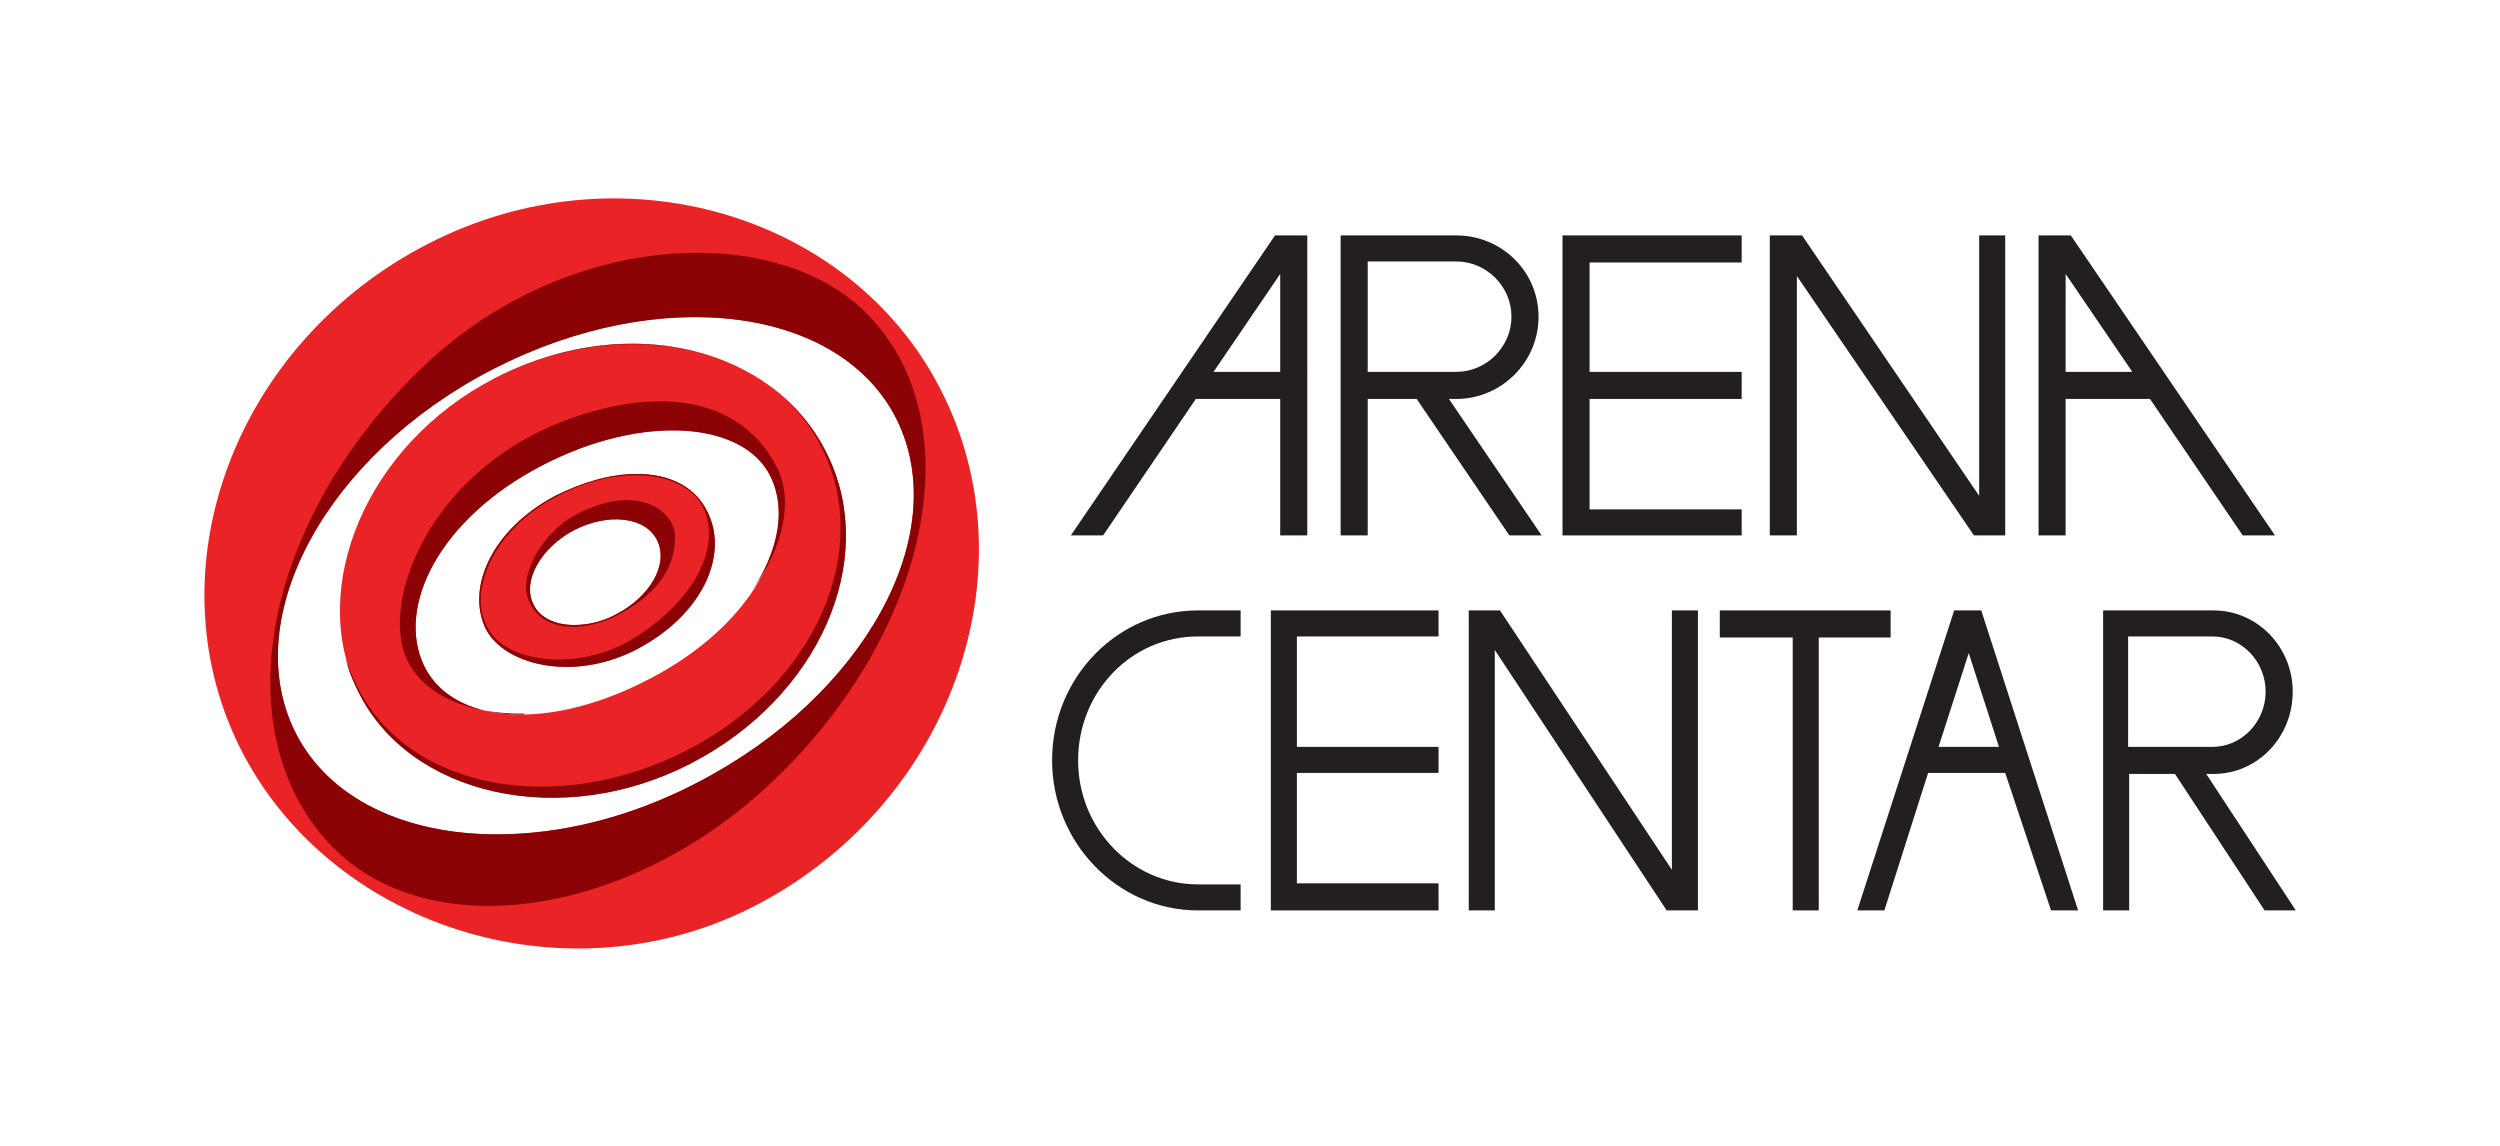 <?xml version="1.0" encoding="utf-8"?>
<!-- Generator: Adobe Illustrator 24.0.2, SVG Export Plug-In . SVG Version: 6.00 Build 0)  -->
<svg version="1.1" id="Layer_1" xmlns="http://www.w3.org/2000/svg" xmlns:xlink="http://www.w3.org/1999/xlink" x="0px" y="0px"
	 width="240px" height="110px" viewBox="0 0 240 110" style="enable-background:new 0 0 240 110;" xml:space="preserve">
<style type="text/css">
	.st0{display:none;}
	.st1{display:inline;}
	.st2{fill:#DA1E25;}
	.st3{fill:#68C030;}
	.st4{fill-rule:evenodd;clip-rule:evenodd;fill:#CC2229;}
	.st5{fill:#ED1C24;}
	.st6{fill:#FFFFFF;}
	.st7{fill:#00A650;}
	.st8{fill:#EA0029;}
	.st9{fill:#5B6670;}
	.st10{fill:#E92326;}
	.st11{fill:#8B0304;}
	.st12{fill:#231F20;}
</style>
<g id="Layer_1_1_" class="st0">
	<g id="XMLID_1_" class="st1">
		<path id="XMLID_7_" class="st2" d="M68.2,39.7c-10,0-18.1,8.1-18.1,18.1s8.1,18.1,18.1,18.1s18.1-8.1,18.1-18.1
			S78.2,39.7,68.2,39.7z M68.2,66.6c-4.8,0-8.7-3.9-8.7-8.7s3.9-8.7,8.7-8.7s8.7,3.9,8.7,8.7C76.9,62.7,73,66.6,68.2,66.6"/>
		<path id="XMLID_8_" class="st2" d="M181.6,40.9h-9.5v20.8c0,3.1-1.6,5.8-5.2,5.8c-3.3,0-5.3-2.7-5.3-5.3V40.9h-9.4
			c-0.4,0-0.7,0.3-0.7,0.7v19.5c0,8.8,6.2,15,15.4,15c10.4,0,15.4-7.3,15.4-15.1V41.6C182.3,41.2,182,40.9,181.6,40.9"/>
		<path id="XMLID_9_" class="st2" d="M148.4,43.8c0.1-0.2,0.2-0.6,0.2-1c0-0.3,0-2,0-2h-25.8c-0.4,0-0.7,0.3-0.7,0.7v7.7h12.1
			l-11.7,23.2c-0.1,0.1-0.1,0.2-0.2,0.3c-0.1,0.2-0.2,0.5-0.2,0.9c0,0.3,0,2,0,2h26.5v-7.8c0-0.4-0.3-0.7-0.7-0.7h-11.6
			C136.3,67.1,148.4,43.9,148.4,43.8"/>
		<path id="XMLID_10_" class="st2" d="M218.7,40.9c-1.3,0-1.8,0.3-2.2,0.6h-0.1l-13.3,13.2l-13.3-13.2h-0.1
			c-0.4-0.3-0.9-0.6-2.2-0.6c-0.8,0-1.3,0-1.3,0v34.7h9.2V58.9l7.8,8.1l7.6-7.8v16.4h9.1V40.9C220,40.9,219.6,40.9,218.7,40.9"/>
		<path id="XMLID_11_" class="st2" d="M117.4,40.9h-9.2v15L92.5,41.5c-0.4-0.3-0.9-0.6-2.2-0.6c-0.5,0-1.3,0-1.3,0v34.7h9.6V60.2
			l16.6,15.5h2.8V41.6C118.1,41.2,117.8,40.9,117.4,40.9"/>
		<path id="XMLID_12_" class="st2" d="M46.6,49.4l-6.9-6.9l-10,9.3v-11h-9c-0.4,0-0.7,0.3-0.7,0.7v34.1h9.6v-11l11,10.9h12.9
			L37,59.1L46.6,49.4"/>
		<polyline id="XMLID_13_" class="st3" points="48.3,34 41.3,40.9 48.3,47.8 55.2,40.9 48.3,34 		"/>
	</g>
</g>
<g id="Layer_2_1_" class="st0">
	<g class="st1">
		<path class="st4" d="M74,37.6L74,37.6c-0.8,0.6-1.5,1.3-1.9,2.1c-0.2,0.7-0.4,1.6-0.1,2.3c0.4-0.5,0.9-0.9,1.4-1.2
			c0-0.1,0.1,0,0.1-0.2c0.1-0.4,0.3-0.8,0.5-1.2c0-0.1,0.1-0.1,0.1-0.2c0.3-0.5,0.8-0.8,1.4-1.1c0.2-0.1,0.4-0.2,0.6-0.3
			c0.5-0.2,1-0.3,1.6-0.3c0.3,0,0.6,0,1,0s0.8,0.2,1.1,0.4c0.8,0.4,1.6,1.2,1.8,1.8c0.3,0.9,0.3,2,0,2.9c-0.5,1.1-1,1.8-1.8,2.5
			c-0.5,0.4-1,0.6-1.5,0.9c-0.2,0.1-0.4,0.1-0.6,0.2c-0.5,0.1-1,0.2-1.6,0.3h-0.5h-0.1c-0.5-0.1-1-0.2-1.5-0.4l0,0l0,0l0,0l0,0l0,0
			l0,0l0,0l0,0l0,0l0,0c-0.9-0.4-1.4-0.9-2-1.5c-0.4,1-0.3,2.6-0.2,3.7l0.1,0.4c0.6-0.3,1.3-0.5,2.1-0.6c0.2,0,0.3,0,0.5,0
			c0.4,0,0.7,0.1,1,0.3c0.2,0.1,0.4,0.2,0.6,0.4s0.4,0.3,0.5,0.6c0.3,0.6,0.1,1.4-0.2,1.9c-0.1,0.1-0.2,0.2-0.3,0.2
			c-0.1,0.1-0.2,0.1-0.3,0.2c-0.1,0-0.2,0.1-0.3,0.1c-0.5,0.1-1,0.1-1.5,0.1c-1-0.2-1.9-0.7-2.3-1.2c-0.7,1.2-0.8,2.8-0.4,4.2
			c0.6,2,2,3.4,2.7,5.1c0.3,0.7,0.5,1.5,0.5,2.4c0,0.4-0.1,0.8-0.3,1.1c-0.1,0.1-0.1,0.2-0.2,0.3c-0.8,1-2.5,1.2-3-0.2
			c-0.2-0.5-0.4-1.3,0-1.9c0.1-0.1,0.3-0.2,0.6-0.1c0.3,0.2,0.3,0.8,0.3,1.1c0.3,1,0.7,0.9,1.4,0.4c0.3-0.7,0.2-1.4-0.1-2.2
			c-0.8-2.6-2.9-4.6-3.2-7.6v-1.2V52c0.2-1.1,0.6-1.8,1.1-2.5c-0.5-1.6-0.6-3.4-0.3-5.1c0.1-0.3,0.2-0.5,0.3-0.9
			c-0.3-1.5-0.6-2.9,0-4.3c0.4-0.9,0.9-1.3,1.5-1.9c0.4-0.4,0.9-0.7,1.4-1c0.7-0.3,1.4-0.6,2.1-0.8c0.5-0.1,1-0.3,1.6-0.4
			c0.7-0.1,1.4-0.2,2.1-0.3c0.2,0,0.5,0,0.7-0.1l-0.4-0.4h-0.3c-0.7,0-1.4,0-2.1-0.2c-0.6-0.1-1.1-0.3-1.6-0.6
			c-0.2-0.2-0.4-0.4-0.6-0.6c-0.1-0.1-0.1-0.1-0.1-0.2c-0.2-0.5-0.3-0.9-0.1-1.4c0.1-0.2,0.1-0.3,0.2-0.4c0.2-0.2,0.4-0.3,0.6-0.4
			c0.1,0,0.2,0,0.3,0c0.5,0,0.9,0.1,1.3,0.2c0.8,0.3,1.5,0.9,2.1,1.5c0.3,0.3,0.6,0.6,0.8,0.9l1.5,0.1h0.2l1.3,0.1l-1.3-1.6
			l-0.1-0.1h-0.1c-0.7-0.1-1.5-0.2-2.3-0.3c-0.8-0.2-1.6-0.5-2.1-1.1l0,0c-0.4-0.7-0.5-1.1-0.2-1.8c0.1-0.1,0.1-0.1,0.2-0.2
			c0.7-0.6,1.4-0.5,2.1-0.2c0.3,0.1,0.6,0.3,0.9,0.6c0.5,0.4,1,0.8,1.4,1.3l0.2,0.2c0.2,0.2,0.4,0.4,0.5,0.6l1.1,0.1l1.7,0.2l0,0
			l0,0l-1.2-1.4c-0.2,0-0.4-0.1-0.5-0.1c-0.6-0.1-1.1-0.2-1.7-0.4l0,0c-0.1,0-0.1,0-0.2-0.1c-0.3-0.1-0.9-0.3-1.2-0.6
			C80,27.9,79.5,26.9,80,26c0.2-0.4,0.7-0.5,1.1-0.6c0.3,0,0.6,0.1,0.9,0.2c0.1,0,0.1,0,0.2,0.1C83,26,83.5,26.5,84,27
			c0.4,0.5,0.8,1,1.2,1.4l0.5-0.1l1.2-0.2l0.9-0.1c-0.1-1,0-2.3,0.4-3.3c0,0,0,0,0-0.1c0.3-0.9,0.8-1.6,1.5-2.3
			c0.4-0.4,0.8-0.7,1.3-1c0.4-0.3,0.9-0.5,1.5-0.7c0.5-0.2,1.1-0.3,1.6-0.4c0.1,0,0.2,0,0.3-0.1c0.4-0.1,0.8-0.1,1.2-0.1
			c0.2,0,0.3,0,0.5,0c0.3,0,0.7,0,1,0.1c0.5,0.1,1,0.2,1.6,0.3c0.6,0.2,1.1,0.3,1.7,0.6c0.6,0.2,1.1,0.5,1.6,0.8
			c1.3,0.7,2.4,1.6,3.3,2.3c0.6,0.5,1.1,0.9,1.6,1.3l-0.2,1.5c-0.5-0.4-1-0.8-1.4-1.2c-1.1-0.9-2.2-1.8-3.3-2.5
			c-0.5-0.3-1.1-0.6-1.6-0.9s-1.1-0.5-1.7-0.7c-0.1,0-0.1,0-0.2-0.1c-0.5-0.1-0.9-0.2-1.4-0.3c-0.5-0.1-1-0.1-1.6,0
			c-0.4,0-0.8,0.1-1.2,0.2c-0.1,0-0.2,0-0.3,0.1c-0.5,0.1-1,0.3-1.5,0.5h-0.1c-0.5,0.2-1,0.5-1.5,0.9s-1,0.9-1.3,1.5
			c-0.5,0.9-0.8,2.1-0.6,3.4l0.6-0.2l0.8-0.3c0.1-0.6,0.2-1.1,0.5-1.7c0.2-0.4,0.4-0.7,0.7-1c0.3-0.1,0.5-0.4,0.7-0.6
			c0.1-0.1,0.3-0.2,0.5-0.3c0.4-0.1,0.7-0.3,1.1-0.4c0.1,0,0.2-0.1,0.3-0.1c0.4-0.1,0.8-0.2,1.2-0.2c0.5-0.1,1-0.1,1.6-0.1
			c0.5,0,1.1,0.1,1.6,0.2c0.6,0.1,1.2,0.3,1.7,0.6c0.6,0.4,1.2,0.8,1.6,1.5c0.2,0.3,0.3,0.5,0.5,0.9c0.3,0.8,0.3,1.8,0,2.6
			c-0.1,0.3-0.3,0.6-0.5,0.9c-0.4,0.6-1,1.1-1.6,1.5c-0.5,0.3-1.1,0.6-1.7,0.8c-0.5,0.2-1,0.3-1.6,0.4c-0.5,0.1-1,0.2-1.6,0.2
			c-0.4,0-0.8,0-1.2,0c-0.1,0-0.2,0-0.3,0c-0.2,0-0.4,0-0.7,0c-0.3-0.1-0.6-0.1-0.9-0.2c-1-0.3-1.9-0.8-2.8-1.4
			c-0.6-0.4-1.1-0.9-1.5-1.5c0,0,0-0.1-0.1-0.1l-1.2,0.1l-1,0.1c0.5,0.6,0.7,0.9,1,1.3c0.1,0.1,0.2,0.3,0.4,0.5
			c0.3,0.1,0.6,0.1,0.9,0.2c0.4,0.1,0.8,0.2,1.1,0.3c0.1,0,0.2,0.1,0.4,0.1c0.5,0.1,0.9,0.3,1.3,0.6c0,0,0.1,0,0.1,0.1
			c0.5,0.3,1.1,0.7,1.1,1.5c0,0.6-0.3,1-0.7,1.2c-0.2,0.1-0.3,0.1-0.5,0.2c-0.4,0.1-0.9,0-1.3-0.1h-0.1c-0.5-0.2-1-0.6-1.4-1.1
			c-0.3-0.3-0.5-0.6-0.8-0.9c-0.2-0.2-0.3-0.4-0.5-0.5c-0.1-0.1-0.2-0.2-0.3-0.3l-0.9-0.1L84,32h-0.1l0.1,0.2l0.9,1.3
			c0.2,0,0.5,0.1,0.8,0.2c0.4,0.1,0.8,0.2,1.2,0.4c0.5,0.2,0.9,0.4,1.3,0.7c0.3,0.2,0.6,0.5,0.8,0.9c0.5,0.8,0,1.7-0.8,2.1
			c-0.3,0.1-0.7,0.1-1.1,0c-0.1,0-0.2-0.1-0.2-0.1c-0.5-0.2-0.9-0.5-1.2-0.9c-0.6-0.6-1.1-1.5-1.6-2.1h-0.2l-1.7-0.1H82h-0.7
			l0.5,0.6c0.1,0,0.1,0,0.2,0.1c0.1,0,0.1,0,0.2,0.1c0.6,0.2,1.1,0.3,1.7,0.6c0.1,0,0.1,0.1,0.2,0.1c0.5,0.3,1.1,0.7,1.5,1.2
			c0.5,0.5,0.7,1.2,0.4,1.9c-0.1,0.2-0.3,0.3-0.4,0.5c-0.5,0.3-1.1,0.3-1.7,0c-0.3-0.2-0.6-0.4-0.9-0.6c-0.3-0.4-0.5-0.7-0.8-1.1
			c-0.1-0.1-0.1-0.2-0.2-0.3c-0.3-0.5-0.6-1-0.9-1.4c-0.5,0-0.9,0-1.4,0c-0.2,0-0.3,0-0.5,0.1c-0.6,0-1.1,0.1-1.6,0.2
			c-0.3,0.1-0.7,0.1-1,0.2c-0.2,0.1-0.4,0.1-0.6,0.2c-0.2,0.1-0.4,0.2-0.6,0.2C75,37,74.5,37.3,74,37.6L74,37.6z M170,52v1.2
			c-0.3,2.9-2.3,5-3.2,7.6c-0.3,0.8-0.4,1.5-0.1,2.2c0.6,0.5,1,0.6,1.3-0.4c0-0.3,0-0.9,0.3-1.1c0.3-0.1,0.5,0,0.6,0.1
			c0.4,0.6,0.2,1.4,0,1.9c-0.5,1.4-2.2,1.3-3,0.2c-0.1-0.1-0.1-0.2-0.2-0.3c-0.2-0.4-0.3-0.8-0.3-1.1c0-0.9,0.2-1.7,0.5-2.4
			c0.7-1.8,2.1-3.2,2.7-5.1c0.4-1.4,0.2-3-0.4-4.2c-0.4,0.5-1.3,1-2.3,1.2c-0.5,0.1-1,0.1-1.6-0.1c-0.1,0-0.2-0.1-0.3-0.1
			c-0.1-0.1-0.2-0.1-0.3-0.2c-0.1-0.1-0.2-0.2-0.3-0.2c-0.4-0.5-0.5-1.3-0.3-1.9c0.1-0.2,0.3-0.4,0.5-0.6c0.2-0.1,0.4-0.2,0.6-0.3
			c0.3-0.2,0.7-0.3,1.1-0.3c0.2,0,0.3,0,0.5,0c0.7,0.1,1.5,0.3,2.1,0.6l0.1-0.4c0.2-1.1,0.3-2.7-0.2-3.7c-0.6,0.6-1.1,1-2,1.5l0,0
			c-0.6,0.2-1,0.3-1.6,0.4l0,0h-0.5c-0.5-0.1-1.1-0.1-1.6-0.3c-0.2-0.1-0.4-0.1-0.6-0.2c-0.6-0.2-1.1-0.5-1.5-0.9
			c-0.8-0.6-1.3-1.4-1.8-2.5c-0.3-0.9-0.3-2,0-2.9c0.2-0.6,0.9-1.4,1.8-1.8c0.4-0.2,0.8-0.3,1.1-0.4c0.3,0,0.6,0,1,0
			c0.5,0,1.1,0.2,1.6,0.3c0.2,0.1,0.4,0.2,0.6,0.2c0.6,0.3,1.1,0.7,1.4,1.2c0,0.1,0.1,0.1,0.1,0.2c0.2,0.4,0.4,0.8,0.5,1.2
			c0,0.2,0,0.1,0.1,0.2c0.5,0.2,1,0.6,1.4,1.1c0.3-0.7,0.1-1.6-0.1-2.3c-0.3-0.8-1.1-1.5-1.8-2l-0.1-0.1c-0.5-0.3-1-0.6-1.6-0.8
			c-0.2-0.1-0.4-0.2-0.6-0.2c-0.2-0.1-0.4-0.1-0.6-0.2c-0.3-0.1-0.7-0.2-1-0.2c-0.5-0.1-1.1-0.2-1.6-0.2c-0.2,0-0.3,0-0.5,0
			c-0.5,0-0.8,0-1.4,0c-0.3,0.4-0.6,0.8-0.8,1.2c-0.1,0.2-0.2,0.4-0.3,0.5c-0.2,0.4-0.5,0.8-0.8,1.1c-0.2,0.2-0.6,0.5-0.9,0.6
			c-0.6,0.3-1.3,0.4-1.9-0.1c-0.1-0.1-0.2-0.2-0.3-0.3c-0.3-0.6-0.1-1.2,0.3-1.7c0.4-0.6,1.1-1,1.7-1.3l0.2-0.1
			c0.6-0.3,1.1-0.5,1.7-0.6c0.1,0,0.2-0.1,0.3-0.1h0.1l0.5-0.6h-0.5h-0.3l-1.7,0.1h-0.2c-0.5,0.7-1,1.6-1.7,2.2
			c-0.3,0.3-0.7,0.6-1.1,0.8c-0.1,0-0.2,0.1-0.2,0.1c-0.4,0.1-0.9,0.1-1.2-0.1c-0.7-0.4-1-1.2-0.6-2c0.2-0.3,0.4-0.5,0.6-0.7
			c0.4-0.3,0.9-0.6,1.5-0.8c0.4-0.1,0.7-0.2,1.1-0.3c0.3-0.1,0.6-0.1,0.9-0.2L156,32l0.1-0.2H156l-1.9,0.2l-0.7,0.1
			c-0.1,0.1-0.2,0.2-0.3,0.3c-0.2,0.2-0.3,0.4-0.5,0.5c-0.3,0.4-0.6,0.7-1,1.1c-0.4,0.4-0.7,0.7-1.2,0.9h-0.1
			c-0.5,0.2-1,0.3-1.5,0.1c-0.1,0-0.2-0.1-0.3-0.1c-0.4-0.2-0.7-0.7-0.7-1.2c0-0.7,0.5-1.1,1-1.4l0.1-0.1c0.5-0.3,0.9-0.5,1.4-0.6
			c0.1,0,0.2-0.1,0.4-0.1c0.3-0.1,0.6-0.1,0.9-0.2c0.4-0.1,0.7-0.2,1.1-0.2c0.2-0.2,0.3-0.3,0.4-0.5c0.3-0.3,0.5-0.7,0.9-1.3
			l-0.9-0.1l-1.2-0.1c-0.1,0.1-0.2,0.2-0.2,0.3c-0.2,0.2-0.3,0.3-0.6,0.6c-0.2,0.2-0.4,0.4-0.7,0.6c-0.5,0.4-1,0.7-1.5,1
			c-0.4,0.2-0.9,0.4-1.3,0.5c-0.3,0.1-0.6,0.1-0.9,0.2c-0.7,0.1-1.5,0.1-2.2,0c-0.6,0-1.1-0.1-1.7-0.2c-0.5-0.1-0.9-0.2-1.4-0.4
			c-0.1,0-0.1,0-0.2-0.1c-0.6-0.2-1.2-0.5-1.7-0.9c-0.7-0.5-1.2-1.1-1.6-1.8c-0.1-0.2-0.2-0.3-0.2-0.5c-0.3-0.8-0.3-1.7,0-2.6
			c0.1-0.1,0.1-0.3,0.2-0.4c0.4-0.7,0.9-1.3,1.6-1.7c0.5-0.3,1.1-0.6,1.7-0.7c0.1,0,0.1,0,0.2,0c0.5-0.1,0.9-0.2,1.4-0.2
			c0.6,0,1.1,0,1.7,0.1c0.4,0.1,0.8,0.1,1.3,0.2s1,0.3,1.5,0.5c0.1,0.1,0.3,0.1,0.4,0.2c0.3,0.2,0.5,0.5,0.8,0.6
			c0.2,0.2,0.4,0.4,0.5,0.7c0.4,0.6,0.6,1.3,0.7,2l0.8,0.3l0.6,0.2c0.2-1.3-0.1-2.5-0.6-3.4c-0.4-0.7-0.9-1.2-1.5-1.7
			c-0.4-0.3-0.8-0.5-1.3-0.7l0,0c-0.6-0.3-1.2-0.4-1.8-0.6c-0.4-0.1-0.8-0.1-1.3-0.2c-0.6,0-1.1,0-1.7,0.1c-0.4,0.1-0.8,0.2-1.2,0.3
			c-0.1,0-0.1,0.1-0.2,0.1c-0.1,0-0.1,0-0.2,0.1c-0.6,0.2-1.2,0.5-1.7,0.7c-0.6,0.3-1.1,0.6-1.6,0.9c-1.1,0.7-2.1,1.6-3.2,2.5
			c-0.3,0.2-0.6,0.5-0.9,0.7l-0.3,0.3l-0.2-1.5c0.2-0.1,0.3-0.3,0.5-0.4c0.3-0.2,0.6-0.5,0.9-0.7c0.9-0.8,2-1.6,3.2-2.3
			c0.5-0.3,1.1-0.6,1.6-0.8c0.5-0.2,1.1-0.5,1.7-0.6c0.1,0,0.1,0,0.2-0.1c0.5-0.1,0.9-0.2,1.4-0.3c0.4-0.1,0.8-0.1,1.3-0.1
			c0.2,0,0.3,0,0.4,0c0.4,0,0.8,0.1,1.3,0.1c0.6,0.1,1.3,0.3,1.9,0.5c0.5,0.2,0.9,0.4,1.3,0.6c0.6,0.3,1.1,0.7,1.5,1.2
			c0.5,0.6,1,1.2,1.3,1.9c0.1,0.1,0.1,0.2,0.2,0.4c0.4,1,0.5,2.4,0.4,3.4l0.9,0.1l1.1,0.2l0.6,0.1c0.4-0.4,0.8-0.9,1.2-1.4
			c0.5-0.5,1-1,1.7-1.3c0.1,0,0.2-0.1,0.3-0.1c0.3-0.1,0.6-0.1,0.8-0.2c0.4,0.1,0.9,0.2,1.1,0.6c0.4,0.8,0,1.9-0.8,2.4
			c-0.3,0.2-0.8,0.4-1.1,0.6c-0.1,0-0.2,0.1-0.3,0.1l0,0c-0.6,0.2-1,0.3-1.7,0.4c-0.2,0-0.3,0.1-0.5,0.1l-1.2,1.4l1.7-0.2l1.1-0.1
			c0.2-0.2,0.4-0.4,0.5-0.6c0.1-0.1,0.2-0.2,0.3-0.3c0.4-0.4,0.9-0.8,1.3-1.2c0.3-0.2,0.6-0.4,0.9-0.6c0.7-0.3,1.4-0.4,2.1,0.2
			c0.1,0.1,0.1,0.1,0.2,0.2c0.3,0.7,0.2,1.2-0.2,1.8l0,0c-0.5,0.6-1.3,0.9-2.1,1.1c-0.7,0.2-1.5,0.2-2.2,0.3H158l-0.1,0.1l-1.3,1.6
			l1.3-0.1h0.3l1.4-0.1c0.3-0.3,0.5-0.6,0.8-0.9c0.6-0.6,1.3-1.2,2.1-1.5c0.4-0.2,0.8-0.2,1.3-0.2c0.1,0,0.2,0,0.3,0
			c0.2,0.1,0.4,0.2,0.6,0.3c0.1,0.1,0.2,0.3,0.3,0.5c0.2,0.4,0.1,0.9-0.1,1.4c-0.1,0.1-0.1,0.2-0.2,0.3c-0.2,0.2-0.3,0.4-0.6,0.5
			c-0.5,0.3-1,0.5-1.6,0.6c-0.7,0.2-1.5,0.2-2.1,0.2h-0.3l-0.4,0.4c0.2,0,0.5,0,0.7,0.1c0.7,0.1,1.4,0.1,2.1,0.3
			c0.5,0.1,1.1,0.2,1.6,0.4c0.2,0.1,0.4,0.1,0.6,0.2c0.5,0.2,1.1,0.4,1.6,0.7s1,0.6,1.4,1c0.7,0.6,1.1,1.1,1.5,1.9
			c0.5,1.4,0.3,2.8,0,4.3c0.1,0.4,0.2,0.6,0.3,0.9c0.3,1.7,0.2,3.5-0.3,5.1c0.5,0.7,0.9,1.4,1.1,2.5C170,51.9,170,51.9,170,52
			L170,52z M166,50.5c0.6-0.1,1.3-0.4,1.7-1c-0.4-0.3-1.1-0.5-1.7-0.6c-0.6,0-1.3,0.3-1.6,0.7c-0.1,0.2-0.1,0.4,0,0.5
			s0.1,0.1,0.2,0.2C164.9,50.5,165.4,50.6,166,50.5L166,50.5z M166,44.7c0.7-0.4,1.3-0.8,1.6-1.6c-0.2-0.3-0.7-0.7-1-0.8
			c0,0.4-0.2,0.7-0.5,1.1c-0.3,0.3-0.6,0.5-0.9,0.7c-0.2,0.1-0.4,0.1-0.7,0.1c-0.2,0-0.4,0-0.6,0c-0.5,0-1.1-0.2-1.6-0.5
			c-0.1-0.1-0.2-0.1-0.3-0.2c-0.6-0.6-1.1-1.3-1.1-2.2c0-0.6,0.3-1,0.7-1.3c0.2-0.1,0.4-0.2,0.6-0.2c0.5-0.1,1-0.1,1.6-0.1
			c0.2,0,0.4,0,0.6,0.1c0.1,0,0.3,0,0.4,0.1c0,0,0-0.1,0-0.2c-0.1-0.1-0.2-0.2-0.3-0.3c-0.2-0.1-0.4-0.3-0.6-0.4
			c-0.5-0.3-1-0.4-1.6-0.5c-0.1,0-0.3,0-0.4,0c-0.6,0.1-1.3,0.3-1.7,0.7c-0.2,0.1-0.3,0.3-0.4,0.5c-0.6,0.8-0.5,1.9-0.2,2.9
			c0.2,0.3,0.4,0.5,0.6,0.8c0.5,0.7,1.2,1.2,1.9,1.6c0.1,0,0.1,0,0.2,0.1c0.5,0.2,1,0.2,1.6,0.3c0.6,0,1.3-0.1,1.9-0.4
			C165.8,44.8,165.9,44.7,166,44.7L166,44.7z M164.4,42.9c0.2,0,0.3-0.1,0.4-0.2c0.5-0.2,0.6-0.8,0.7-1.2c-0.3-0.3-0.7-0.4-1.1-0.5
			c-0.2,0-0.4-0.1-0.6-0.1c-0.2,0-0.3,0-0.5,0c-0.5,0-0.9,0-1.1,0.4c0,0.1-0.1,0.2-0.1,0.4c0,0.1,0,0.2,0.1,0.2
			c0.1,0.4,0.5,0.7,0.9,1c0.2,0.1,0.5,0.2,0.7,0.2C164.1,42.9,164.3,42.9,164.4,42.9L164.4,42.9z M164.4,60.2c0.1,1.5,0.1,2.9,0,4.4
			c-0.1,1.2-0.3,2.4-0.6,3.6c-0.4,1.6-0.9,3.2-1.6,4.7c-0.6,1.4-1.3,2.7-2.1,4c-0.7,1.1-1.4,2.1-2.2,3.1c-0.1,0.1-0.2,0.3-0.3,0.4
			c-0.5,0.6-1.1,1.3-1.7,1.9c-0.6,0.6-1.2,1.2-1.9,1.8c-0.4,0.3-0.7,0.6-1.1,0.9c-0.5,0.4-1,0.8-1.5,1.2c-0.4,0.3-0.9,0.6-1.3,1
			c-0.5,0.3-1,0.7-1.5,1c-0.4,0.3-0.9,0.5-1.3,0.8c-0.6,0.4-1.2,0.7-1.9,1c-0.4,0.2-0.8,0.4-1.3,0.6c-0.6,0.3-1.1,0.5-1.7,0.8
			c-0.5,0.2-0.9,0.4-1.4,0.6c-0.1,0-0.1,0.1-0.2,0.1c-0.6,0.2-1.1,0.4-1.7,0.6c-0.5,0.2-1.1,0.4-1.6,0.6c-1.1,0.4-2.2,0.7-3.2,1
			c-0.3,0.1-0.6,0.1-0.9,0.2c-0.3,0.1-0.6,0.1-0.9,0.2c-0.2,0-0.4,0.1-0.6,0.1c-1.7,0.4-3.4,0.6-5.1,0.8c-0.4,0.1-0.9,0.1-1.3,0.1
			c-0.5,0.1-1,0.1-1.6,0.1c-0.4,0-0.7,0.1-1.1,0.1s-0.8,0-1.2,0c-0.6,0-1.2,0-1.7,0c-0.9,0-1.8,0-2.6-0.1c-0.4,0-0.9,0-1.3-0.1
			c-0.6,0-1.3-0.1-1.9-0.2s-1.2-0.1-1.8-0.2c-0.4,0-0.8-0.1-1.2-0.2c-1.1-0.2-2.2-0.4-3.3-0.6c-0.8-0.2-1.6-0.4-2.4-0.6
			c-1.1-0.3-2.2-0.6-3.3-1c-0.5-0.2-1.1-0.4-1.6-0.6c-0.6-0.2-1.1-0.4-1.7-0.6c-0.5-0.2-1-0.4-1.6-0.7c-0.5-0.2-1-0.5-1.6-0.7
			c-0.4-0.2-0.8-0.4-1.2-0.6c-0.1-0.1-0.2-0.1-0.3-0.2c-0.5-0.3-1.1-0.6-1.6-0.9s-1-0.6-1.5-0.9c-0.4-0.3-0.9-0.6-1.3-0.9
			c-0.5-0.3-1-0.7-1.5-1.1c-0.4-0.3-0.9-0.7-1.3-1s-0.8-0.7-1.2-1.1c-0.6-0.5-1.2-1.1-1.7-1.7c-0.6-0.6-1.1-1.2-1.7-1.8l-0.2-0.2
			c-0.8-1-1.6-2.1-2.3-3.2c-0.8-1.2-1.5-2.5-2.1-3.9c-0.7-1.5-1.2-3-1.6-4.5c-0.3-1.1-0.5-2.3-0.6-3.5c-0.1-0.9-0.1-1.8-0.1-2.7
			s0.1-1.8,0.1-2.7c0.1-1.2,0.3-2.3,0.6-3.4c0.4-1.5,0.9-3.1,1.6-4.5c0.6-1.4,1.3-2.7,2.1-3.9c0.7-1.1,1.5-2.1,2.3-3.2l0.2-0.2
			c0.5-0.6,1.1-1.2,1.7-1.8c0.5-0.6,1.1-1.1,1.7-1.7c0.4-0.4,0.8-0.7,1.2-1.1c0.4-0.3,0.9-0.7,1.3-1c0.5-0.4,1-0.7,1.5-1.1
			c0.4-0.3,0.9-0.6,1.3-0.9c0.5-0.3,1-0.6,1.5-0.9c0.5-0.3,1.1-0.6,1.6-0.9c0.1-0.1,0.2-0.1,0.3-0.2c0.4-0.2,0.8-0.4,1.2-0.6
			c0.5-0.3,1-0.5,1.6-0.7c0.5-0.2,1-0.5,1.6-0.7c0.5-0.2,1.1-0.4,1.7-0.7c0.5-0.2,1.1-0.4,1.6-0.6c1.1-0.4,2.2-0.7,3.3-1
			c0.8-0.2,1.6-0.4,2.4-0.6c0.3-0.1,0.7-0.1,1-0.2l1.2-9.3h19.6l1.3,9.2c0.4,0.1,0.7,0.1,1.1,0.2c0.2,0,0.4,0.1,0.6,0.1
			c0.3,0.1,0.6,0.1,0.9,0.2c0.3,0.1,0.6,0.1,0.9,0.2c1.1,0.3,2.2,0.6,3.2,1c0.5,0.2,1.1,0.4,1.6,0.6c0.6,0.2,1.1,0.4,1.7,0.6
			c0.1,0,0.1,0,0.2,0.1c0.5,0.2,0.9,0.4,1.4,0.6c0.6,0.3,1.2,0.5,1.7,0.8c0.4,0.2,0.8,0.4,1.3,0.6c0.6,0.3,1.2,0.7,1.9,1
			c0.4,0.3,0.9,0.5,1.3,0.8c0.5,0.3,1,0.7,1.5,1c0.4,0.3,0.9,0.6,1.3,1c0.5,0.4,1,0.8,1.5,1.2c0.4,0.3,0.7,0.6,1.1,0.9
			c0.6,0.6,1.3,1.2,1.9,1.8c0.6,0.6,1.1,1.2,1.7,1.9c0.1,0.1,0.2,0.2,0.3,0.4c0.8,1,1.5,2,2.2,3c0.8,1.3,1.5,2.6,2.1,4
			c0.7,1.5,1.2,3.1,1.6,4.7C164.2,57.8,164.3,59,164.4,60.2L164.4,60.2z M162.3,33c0.9-0.2,1.8-0.7,1.4-1.4
			c-0.3-0.4-0.8-0.2-1.4,0.2c-0.7,0.5-1.3,1.2-1.5,1.3C161.1,33.2,161.7,33.2,162.3,33L162.3,33z M162.3,70.3
			c0.9-2.5,1.3-5.2,1.3-7.9c0-2.7-0.5-5.4-1.3-7.9c-0.6-1.6-1.3-3.2-2.1-4.7c-0.7-1.2-1.4-2.3-2.2-3.3c-0.1-0.1-0.2-0.3-0.3-0.4
			c-0.5-0.7-1.1-1.3-1.7-2c-0.6-0.6-1.2-1.3-1.9-1.9c-0.4-0.3-0.7-0.7-1.1-1c-0.5-0.4-1-0.8-1.5-1.2c-0.4-0.3-0.9-0.7-1.3-1
			c-0.5-0.4-1-0.7-1.5-1c-0.4-0.3-0.9-0.6-1.3-0.8c-0.6-0.4-1.2-0.7-1.9-1.1c-0.4-0.2-0.8-0.4-1.3-0.6c-0.6-0.3-1.1-0.6-1.7-0.8
			c-0.5-0.2-0.9-0.4-1.4-0.6c-0.1,0-0.1,0-0.2-0.1c-0.6-0.2-1.1-0.4-1.7-0.7c-0.5-0.2-1.1-0.4-1.6-0.6c-1.1-0.4-2.2-0.7-3.2-1
			c-0.3-0.1-0.6-0.1-0.9-0.2c-0.3-0.1-0.6-0.2-0.9-0.2c-0.2,0-0.4-0.1-0.6-0.1c-0.3-0.1-0.6-0.1-0.9-0.2l0.2,1.2
			c0.2,0,0.5,0.1,0.7,0.1c0.2,0.1,0.4,0.1,0.6,0.1c0.3,0.1,0.6,0.2,0.9,0.2c0.3,0.1,0.6,0.2,0.9,0.2c1.1,0.3,2.2,0.6,3.2,1
			c0.5,0.2,1.1,0.4,1.6,0.6c0.6,0.2,1.1,0.4,1.7,0.7c0.1,0,0.1,0,0.2,0.1c0.5,0.2,0.9,0.4,1.4,0.6c0.6,0.3,1.2,0.5,1.7,0.8
			c0.4,0.2,0.8,0.4,1.3,0.7c0.6,0.4,1.3,0.7,1.9,1.1c0.4,0.3,0.9,0.6,1.3,0.8c0.5,0.3,1,0.7,1.5,1.1c0.4,0.3,0.9,0.7,1.3,1
			c0.5,0.4,1,0.8,1.5,1.3c0.4,0.3,0.7,0.7,1.1,1c0.6,0.6,1.3,1.3,1.9,2c0.6,0.7,1.2,1.4,1.7,2.1c0.1,0.1,0.2,0.3,0.3,0.4
			c0.8,1.2,1.6,2.4,2.2,3.7c1,2,1.7,4.1,2.1,6.3c0.3,1.4,0.4,2.8,0.4,4.3s-0.1,2.9-0.4,4.3c-0.4,2.2-1.1,4.3-2.1,6.3
			c-0.6,1.3-1.4,2.5-2.2,3.7c-0.1,0.1-0.2,0.3-0.3,0.4c-0.5,0.7-1.1,1.4-1.7,2.1c-0.6,0.7-1.2,1.3-1.9,2c-0.4,0.3-0.7,0.7-1.1,1
			c-0.5,0.4-1,0.8-1.5,1.3c-0.4,0.3-0.9,0.7-1.3,1c-0.5,0.4-1,0.7-1.5,1.1c-0.4,0.3-0.9,0.6-1.3,0.8c-0.6,0.4-1.2,0.7-1.9,1.1
			c-0.4,0.2-0.8,0.4-1.3,0.7c-0.6,0.3-1.1,0.6-1.7,0.8c-0.5,0.2-0.9,0.4-1.4,0.6c-0.1,0-0.1,0.1-0.2,0.1c-0.5,0.2-1.1,0.5-1.7,0.7
			c-0.5,0.2-1.1,0.4-1.6,0.6c-1.1,0.4-2.2,0.7-3.2,1c-0.3,0.1-0.6,0.2-0.9,0.2c-0.3,0.1-0.6,0.1-0.9,0.2c-0.2,0-0.4,0.1-0.6,0.1
			c-1,0.2-1.9,0.4-2.9,0.5c-1.2,0.2-2.3,0.3-3.5,0.4c-0.5,0-1,0.1-1.6,0.1c-0.4,0-0.7,0.1-1.1,0.1s-0.8,0-1.2,0c-0.6,0-1.1,0-1.7,0
			c-0.9,0-1.8,0-2.7-0.1l-1.3-0.1c-0.6,0-1.3-0.1-1.9-0.2s-1.2-0.1-1.8-0.2c-0.4-0.1-0.8-0.1-1.2-0.2c-1.1-0.2-2.2-0.4-3.3-0.6
			c-0.8-0.2-1.6-0.4-2.4-0.6c-1.1-0.3-2.2-0.6-3.3-1c-0.5-0.2-1.1-0.4-1.6-0.6c-0.6-0.2-1.1-0.4-1.7-0.7c-0.5-0.2-1-0.5-1.6-0.7
			c-0.5-0.2-1-0.5-1.6-0.8c-0.4-0.2-0.8-0.4-1.2-0.6c-0.1-0.1-0.2-0.1-0.3-0.2c-1-0.6-2.1-1.2-3-1.9c-0.4-0.3-0.9-0.6-1.3-0.9
			c-0.5-0.4-1-0.8-1.5-1.2c-0.4-0.4-0.9-0.7-1.3-1.1s-0.8-0.7-1.2-1.1c-0.6-0.6-1.2-1.2-1.7-1.8c-0.6-0.7-1.1-1.4-1.7-2.1
			c-0.1-0.1-0.1-0.2-0.2-0.3c-0.9-1.2-1.6-2.5-2.3-3.8c-1-2-1.7-4-2.1-6.2c-0.3-1.5-0.4-3-0.4-4.4c0-1.5,0.2-3,0.4-4.4
			c0.4-2.1,1.1-4.2,2.1-6.2c0.7-1.3,1.4-2.6,2.3-3.8c0.1-0.1,0.1-0.2,0.2-0.3c0.5-0.7,1.1-1.4,1.7-2.1c0.5-0.6,1.1-1.2,1.7-1.8
			c0.4-0.4,0.8-0.8,1.2-1.1c0.4-0.4,0.9-0.8,1.3-1.1c0.5-0.4,1-0.8,1.5-1.2c0.4-0.3,0.9-0.6,1.3-0.9c0.5-0.3,1-0.6,1.5-0.9
			c0.5-0.3,1.1-0.6,1.6-0.9c0.1-0.1,0.2-0.1,0.3-0.2c0.4-0.2,0.8-0.4,1.2-0.6c0.5-0.3,1-0.5,1.6-0.8c0.5-0.2,1-0.5,1.6-0.7
			s1.1-0.5,1.7-0.7c0.5-0.2,1.1-0.4,1.6-0.6c1.1-0.4,2.2-0.7,3.3-1c0.8-0.2,1.6-0.4,2.4-0.6c0.2-0.1,0.5-0.1,0.7-0.2l0.2-1.2
			c-0.3,0.1-0.6,0.1-0.9,0.2c-0.8,0.2-1.6,0.4-2.4,0.6c-1.1,0.3-2.2,0.6-3.3,1c-0.5,0.2-1.1,0.4-1.6,0.6c-0.6,0.2-1.1,0.4-1.7,0.7
			c-0.5,0.2-1,0.4-1.6,0.7c-0.5,0.2-1,0.5-1.6,0.8c-0.4,0.2-0.8,0.4-1.2,0.6c-0.1,0.1-0.2,0.1-0.3,0.2c-0.5,0.3-1.1,0.6-1.6,0.9
			c-0.5,0.3-1,0.6-1.5,0.9c-0.4,0.3-0.9,0.6-1.3,0.9c-0.5,0.4-1,0.7-1.5,1.1c-0.4,0.3-0.9,0.7-1.3,1.1c-0.4,0.4-0.8,0.7-1.2,1.1
			c-0.6,0.6-1.2,1.1-1.7,1.7c-0.6,0.6-1.1,1.3-1.7,1.9c-0.1,0.1-0.1,0.2-0.2,0.3c-0.8,1.1-1.6,2.2-2.3,3.4c-0.8,1.5-1.6,3-2.1,4.6
			c-0.9,2.6-1.4,5.3-1.4,8.1c0,2.8,0.5,5.5,1.4,8.1c0.6,1.6,1.3,3.1,2.1,4.6c0.7,1.2,1.5,2.4,2.3,3.5c0.1,0.1,0.1,0.2,0.2,0.2
			c0.5,0.7,1.1,1.3,1.7,1.9s1.1,1.2,1.7,1.7c0.4,0.4,0.8,0.7,1.2,1.1c0.4,0.4,0.9,0.7,1.3,1.1c0.5,0.4,1,0.8,1.5,1.1
			c0.4,0.3,0.9,0.6,1.3,0.9c0.5,0.3,1,0.6,1.5,0.9s1,0.6,1.6,0.9c0.1,0.1,0.2,0.1,0.3,0.2c0.4,0.2,0.8,0.4,1.2,0.6
			c0.5,0.3,1,0.5,1.6,0.7c0.5,0.2,1,0.5,1.6,0.7c1.1,0.5,2.2,0.9,3.3,1.2c1.1,0.4,2.2,0.7,3.3,1c0.8,0.2,1.6,0.4,2.4,0.6
			c1.1,0.2,2.2,0.4,3.3,0.6c0.4,0.1,0.8,0.1,1.2,0.2c0.6,0.1,1.2,0.1,1.8,0.2c0.6,0.1,1.3,0.1,1.9,0.2c0.4,0,0.9,0.1,1.3,0.1
			c0.9,0,1.8,0.1,2.7,0.1c0.6,0,1.1,0,1.7,0c0.4,0,0.8,0,1.2,0c0.4,0,0.7,0,1.1-0.1c0.5,0,1.1-0.1,1.6-0.1c0.4,0,0.9-0.1,1.3-0.1
			c0.7-0.1,1.5-0.2,2.2-0.3c1-0.2,2-0.3,2.9-0.5c0.2,0,0.4-0.1,0.6-0.1c0.3-0.1,0.6-0.1,0.9-0.2c0.3-0.1,0.6-0.1,0.9-0.2
			c1.1-0.3,2.2-0.6,3.2-1c0.5-0.2,1.1-0.4,1.6-0.6c0.6-0.2,1.1-0.4,1.7-0.7c0.1,0,0.1-0.1,0.2-0.1c0.5-0.2,0.9-0.4,1.4-0.6
			c0.6-0.3,1.2-0.5,1.7-0.8c0.4-0.2,0.8-0.4,1.3-0.6c0.6-0.3,1.3-0.7,1.9-1.1c0.4-0.3,0.9-0.5,1.3-0.8c0.5-0.3,1-0.7,1.5-1
			c0.4-0.3,0.9-0.6,1.3-1c0.5-0.4,1-0.8,1.5-1.2c0.4-0.3,0.7-0.6,1.1-1c0.6-0.6,1.3-1.2,1.9-1.9c0.6-0.6,1.1-1.3,1.7-2
			c0.1-0.1,0.2-0.3,0.3-0.4c0.8-1.1,1.5-2.2,2.2-3.3C161.1,73.5,161.8,71.9,162.3,70.3L162.3,70.3z M160.2,30.2
			c0.9-0.2,1.7-0.6,1.4-1.3c-0.3-0.4-0.9-0.2-1.4,0.2c-0.6,0.4-1.2,1.1-1.5,1.3C159,30.4,159.6,30.3,160.2,30.2z M160.2,54.1
			c0.2,0.4,0.3,0.8,0.5,1.3l-0.5,0.1l-2.2,0.6c-0.1-0.3-0.2-0.5-0.3-0.8c-0.1-0.4-0.3-0.7-0.5-1.1l0.5-0.2l0.3-0.1l1.8-0.8
			C159.9,53.5,160.1,53.8,160.2,54.1L160.2,54.1z M160.2,56.9l0.8-0.2c0.2,0.8,0.4,1.7,0.5,2.6l-1.4,0.1l-1.4,0.1
			c-0.1-0.7-0.3-1.4-0.5-2.1L160.2,56.9z M160.2,60.4l1.5-0.1c0.1,0.7,0.1,1.4,0.1,2.1v0.1h-2.7v-0.2c0-0.6,0-1.2-0.1-1.8
			L160.2,60.4z M160.2,63.5h1.6c0,0.8-0.1,1.5-0.2,2.3l-1.3-0.1l-1.4-0.1c0.1-0.7,0.2-1.4,0.3-2.1L160.2,63.5L160.2,63.5z
			 M160.2,66.8l1.1,0.1c-0.2,1-0.5,1.9-0.8,2.9l-0.3-0.1L158,69h-0.1c0.1-0.1,0.1-0.3,0.1-0.4c0.2-0.6,0.4-1.2,0.5-1.8H160.2z
			 M158,52.5l1.2-0.5c-0.4-0.7-0.8-1.4-1.2-2.1l0,0l0,0l0,0l0,0l0,0l0,0l0,0l0,0l0,0l0,0l0,0l0,0l0,0l-0.3,0.2l-1.7,1l-0.5,0.3
			c0.2,0.2,0.3,0.5,0.5,0.7c0.2,0.3,0.4,0.7,0.6,1l1.1-0.5L158,52.5L158,52.5z M158,64.5c0.2-1.5,0.2-3,0-4.4l-0.1-0.5
			c-0.1-0.4-0.1-0.8-0.2-1.2c-0.4-1.5-0.9-3-1.7-4.4c-0.5-1-1.2-2-1.9-2.9c-0.3-0.5-0.7-0.9-1.1-1.4c-0.5-0.5-1-1.1-1.5-1.6
			c-0.4-0.4-0.9-0.8-1.3-1.2c-0.5-0.4-1-0.8-1.5-1.2c-0.4-0.3-0.9-0.6-1.3-0.9c-0.6-0.4-1.2-0.8-1.9-1.2c-0.4-0.2-0.8-0.5-1.3-0.7
			c-0.6-0.3-1.1-0.6-1.7-0.9c-0.5-0.2-0.9-0.4-1.4-0.7c-0.1,0-0.1,0-0.2-0.1c-0.6-0.2-1.1-0.5-1.7-0.7c-0.5-0.2-1.1-0.4-1.6-0.6
			c-1.1-0.4-2.2-0.7-3.2-1c-0.3-0.1-0.6-0.2-0.9-0.2c-0.3-0.1-0.6-0.2-0.9-0.2c-0.2,0-0.3-0.1-0.5-0.1l0.2,1.2
			c0.1,0,0.2,0.1,0.4,0.1c0.3,0.1,0.6,0.2,0.9,0.2c0.3,0.1,0.6,0.2,0.9,0.2c1.1,0.3,2.2,0.6,3.2,1c0.5,0.2,1.1,0.4,1.6,0.6
			c0.6,0.2,1.1,0.5,1.7,0.7c0.1,0,0.1,0.1,0.2,0.1c0.5,0.2,0.9,0.4,1.4,0.7c0.6,0.3,1.2,0.6,1.7,0.9c0.4,0.2,0.8,0.5,1.3,0.7
			c0.6,0.4,1.2,0.8,1.9,1.2c0.4,0.3,0.9,0.6,1.3,1c0.5,0.4,1,0.8,1.5,1.3c0.5,0.4,0.9,0.8,1.3,1.3c0.5,0.5,1,1.1,1.5,1.7
			c0.4,0.5,0.7,1,1.1,1.5c0.7,1.1,1.4,2.3,1.9,3.5c0.8,2,1.2,4,1.2,6.2c0,2.1-0.4,4.2-1.2,6.2c-0.5,1.2-1.1,2.4-1.9,3.5
			c-0.3,0.5-0.7,1-1.1,1.5c-0.5,0.6-1,1.1-1.5,1.7c-0.4,0.4-0.8,0.9-1.3,1.3s-1,0.9-1.5,1.3c-0.4,0.3-0.9,0.7-1.3,1
			c-0.6,0.4-1.2,0.8-1.9,1.2c-0.4,0.2-0.8,0.5-1.3,0.7c-0.6,0.3-1.1,0.6-1.7,0.9c-0.5,0.2-0.9,0.4-1.4,0.7c-0.1,0-0.1,0.1-0.2,0.1
			c-0.5,0.2-1.1,0.5-1.7,0.7c-0.5,0.2-1.1,0.4-1.6,0.6c-1.1,0.4-2.2,0.7-3.2,1c-0.3,0.1-0.6,0.2-0.9,0.2c-0.3,0.1-0.6,0.2-0.9,0.2
			c-0.2,0-0.4,0.1-0.6,0.1c-1,0.2-2,0.4-2.9,0.6c-0.7,0.1-1.4,0.2-2.2,0.3c-0.4,0.1-0.9,0.1-1.3,0.1c-0.5,0.1-1,0.1-1.6,0.1
			c-0.4,0-0.7,0-1.1,0.1c-0.4,0-0.8,0-1.2,0c-0.5,0-1.1,0-1.6,0c-0.9,0-1.9,0-2.8-0.1c-0.4,0-0.9,0-1.3-0.1c-0.6,0-1.3-0.1-1.9-0.2
			s-1.2-0.1-1.8-0.2c-0.4-0.1-0.8-0.1-1.2-0.2c-1.1-0.2-2.2-0.4-3.3-0.7c-1.9-0.5-3.9-1-5.8-1.7c-0.5-0.2-1.1-0.4-1.6-0.6
			c-0.6-0.2-1.1-0.5-1.7-0.7c-0.5-0.2-1-0.5-1.6-0.8c-0.5-0.3-1-0.6-1.6-0.8c-0.4-0.2-0.8-0.5-1.2-0.7c-0.1-0.1-0.2-0.1-0.3-0.2
			c-0.5-0.3-1.1-0.7-1.6-1.1s-1-0.7-1.5-1.1c-0.4-0.4-0.9-0.7-1.3-1.1c-0.5-0.5-1-1-1.5-1.5c-0.9-1-1.8-2.1-2.5-3.3
			C85,70.4,84.4,69.2,84,68c-0.7-1.8-1-3.7-1-5.7c0-2,0.4-3.9,1-5.7c0.4-1.2,1-2.3,1.7-3.4c0.4-0.6,0.8-1.2,1.2-1.8
			c0.4-0.5,0.8-1,1.3-1.5s1-1,1.5-1.5c0.4-0.4,0.9-0.8,1.3-1.1c0.5-0.4,1-0.8,1.5-1.1c0.5-0.4,1.1-0.7,1.6-1.1
			c0.1-0.1,0.2-0.1,0.3-0.2c0.4-0.2,0.8-0.5,1.2-0.7c0.5-0.3,1-0.6,1.6-0.8c0.5-0.3,1-0.5,1.6-0.8s1.1-0.5,1.7-0.7
			c0.5-0.2,1.1-0.4,1.6-0.6c1.1-0.4,2.2-0.8,3.3-1.1c0.7-0.2,1.4-0.4,2.2-0.6l0.2-1.2c-0.8,0.2-1.6,0.4-2.3,0.6
			c-1.1,0.3-2.2,0.7-3.3,1.1c-0.5,0.2-1.1,0.4-1.6,0.6c-0.6,0.2-1.1,0.5-1.7,0.7c-0.5,0.2-1,0.5-1.6,0.7c-0.5,0.3-1,0.5-1.6,0.8
			c-0.4,0.2-0.8,0.4-1.2,0.7c-0.1,0.1-0.2,0.1-0.3,0.2c-0.5,0.3-1.1,0.7-1.6,1s-1,0.7-1.5,1.1c-1,0.8-1.9,1.6-2.8,2.5
			c-0.4,0.5-0.9,0.9-1.3,1.4s-0.8,1-1.2,1.6c-0.6,0.9-1.2,1.8-1.7,2.8c-0.8,1.5-1.4,3.2-1.7,4.8c0,0.1,0,0.3-0.1,0.4
			c-0.1,0.3-0.1,0.6-0.1,0.9c-0.1,1.3-0.1,2.6,0,3.9c0.1,0.4,0.1,0.9,0.2,1.3c0.1,0.3,0.1,0.6,0.2,0.9c0.3,1.4,0.8,2.7,1.5,3.9
			c0.5,1,1.1,1.9,1.7,2.8c0.4,0.5,0.8,1.1,1.2,1.6c0.4,0.5,0.8,1,1.3,1.4c0.5,0.5,1,1,1.5,1.4c0.4,0.4,0.9,0.7,1.3,1.1
			c0.5,0.4,1,0.7,1.5,1.1s1.1,0.7,1.6,1c0.1,0.1,0.2,0.1,0.3,0.2c0.4,0.2,0.8,0.5,1.2,0.7c0.5,0.3,1,0.6,1.6,0.8
			c0.5,0.3,1,0.5,1.6,0.7c0.5,0.2,1.1,0.5,1.7,0.7c1.6,0.7,3.3,1.2,4.9,1.7c0.8,0.2,1.6,0.4,2.4,0.6c1.1,0.2,2.2,0.5,3.3,0.6
			c0.4,0.1,0.8,0.1,1.2,0.2c0.6,0.1,1.2,0.2,1.8,0.2c0.6,0.1,1.3,0.1,1.9,0.2c0.4,0,0.9,0.1,1.3,0.1c0.9,0,1.8,0.1,2.8,0.1
			c0.5,0,1.1,0,1.6,0c0.4,0,0.8,0,1.2-0.1c0.4,0,0.7,0,1.1-0.1c0.5,0,1.1-0.1,1.6-0.1c0.4,0,0.9-0.1,1.3-0.1
			c0.7-0.1,1.5-0.2,2.2-0.3c1-0.2,2-0.3,2.9-0.6c0.2,0,0.4-0.1,0.6-0.1c0.3-0.1,0.6-0.2,0.9-0.2c0.3-0.1,0.6-0.2,0.9-0.2
			c1.1-0.3,2.2-0.6,3.2-1c0.5-0.2,1.1-0.4,1.6-0.6c0.6-0.2,1.1-0.5,1.7-0.7c0.1,0,0.1-0.1,0.2-0.1c0.5-0.2,0.9-0.4,1.4-0.7
			c0.6-0.3,1.2-0.6,1.7-0.9c0.4-0.2,0.8-0.5,1.3-0.7c0.6-0.4,1.2-0.8,1.9-1.2c0.4-0.3,0.9-0.6,1.3-0.9c0.5-0.4,1-0.8,1.5-1.2
			c0.4-0.4,0.9-0.8,1.3-1.2c0.5-0.5,1-1,1.5-1.6c0.4-0.4,0.7-0.9,1.1-1.4c0.7-0.9,1.3-1.9,1.9-2.9c0.7-1.3,1.2-2.7,1.6-4.1
			c0-0.1,0.1-0.2,0.1-0.3C157.8,65.6,157.9,65.1,158,64.5L158,64.5z M158,74.9c0.1-0.2,0.3-0.4,0.4-0.6l-0.4-0.2l-0.3-0.2L156,73
			l-0.2-0.1c-0.4,0.6-0.8,1.1-1.2,1.7l1.4,1l1,0.7C157.4,75.8,157.7,75.4,158,74.9L158,74.9z M158,72.6l1,0.5c0.4-0.7,0.7-1.4,1-2.2
			l-2.1-0.7l-0.3-0.1l-0.3-0.1c-0.3,0.6-0.6,1.2-0.9,1.8l1.3,0.6L158,72.6L158,72.6z M158,26.6c0.4-0.2,0.7-0.3,0.9-0.1
			c0.2,0,0.1,0.4,0,0.5c-0.2,0.3-0.6,0.6-1,0.8c-0.1,0.1-0.2,0.1-0.3,0.1c-0.4,0.2-0.9,0.3-1.3,0.3c0.1-0.3,0.7-1,1.3-1.4
			C157.8,26.7,157.9,26.7,158,26.6L158,26.6z M156,37.9l1.1-1.6c-0.4,0.2-0.8,0.3-1.1,0.5c-0.4,0.2-0.9,0.5-1.1,1.1
			c-0.1,0.7,0.6,0.6,1,0.2L156,37.9L156,37.9z M156,47.1c0.4,0.5,0.9,1.1,1.3,1.6l-1.3,0.8l-1.2,0.7c-0.2-0.3-0.4-0.5-0.6-0.8
			c-0.2-0.3-0.5-0.6-0.7-0.8l0.7-0.5l1.6-1.2C155.8,46.9,155.9,47,156,47.1L156,47.1z M156,77.6c0.1-0.1,0.2-0.2,0.3-0.3l-0.3-0.2
			l-1.9-1.3l-0.4-0.2c-0.2,0.3-0.5,0.5-0.7,0.8c-0.2,0.2-0.5,0.5-0.7,0.7l0.7,0.6l1.1,0.9l0.5,0.4C155.1,78.7,155.6,78.1,156,77.6
			L156,77.6z M154.1,34.7L154.1,34.7C154.2,34.8,154.2,34.8,154.1,34.7c-0.3,0.4-0.6,1.1-1.1,1.4c-0.2,0.2-0.5,0.3-0.8,0.3
			s-0.4-0.3-0.4-0.5c0.3-0.5,0.7-0.8,1.1-1C153.4,34.9,153.8,34.8,154.1,34.7z M154.1,45.1c0.2,0.2,0.5,0.5,0.7,0.8l-0.7,0.6
			l-1.1,0.9l-0.5,0.4c-0.3-0.3-0.6-0.6-1-0.9c-0.2-0.2-0.4-0.3-0.6-0.5l0.6-0.6l1.5-1.5l0.1-0.1C153.5,44.4,153.8,44.7,154.1,45.1z
			 M153.1,80.7c0.2-0.2,0.5-0.4,0.7-0.7l-0.7-0.6l-1.5-1.3l-0.2-0.1c-0.4,0.3-0.8,0.7-1.2,1c-0.1,0.1-0.3,0.2-0.4,0.3l0.4,0.5
			l1.3,1.5l0.3,0.4C152.3,81.4,152.7,81.1,153.1,80.7L153.1,80.7z M151.6,32.5l0.1-0.1C151.7,32.4,151.7,32.4,151.6,32.5
			c-0.2-0.1-0.8,0-1.3,0.2c-0.9,0.3-1.7,0.7-1.3,1.3c0.2,0.3,0.7,0.1,1.3-0.2C150.8,33.5,151.3,33,151.6,32.5z M151.6,43.8l0.6-0.6
			l-0.6-0.5c-0.4-0.4-0.9-0.7-1.3-1c0,0,0,0-0.1,0l-1.5,1.9l-0.4,0.5c0.1,0.1,0.3,0.2,0.4,0.3c0.4,0.3,0.9,0.7,1.3,1l0.2-0.2
			L151.6,43.8L151.6,43.8z M150.3,28.8h0.1c0,0.1-0.1,0.1-0.1,0.1c-0.4,0.5-0.9,0.9-1.5,1.2c-0.4,0.2-0.9,0.4-1.3,0.6
			c-0.6,0.2-1.2,0.3-1.9,0.4c-0.4,0-0.8,0.1-1.3,0c-0.6,0-1.2-0.1-1.7-0.3c0,0,0,0-0.1,0c-0.4-0.2-0.9-0.3-1.3-0.5
			c-0.1,0-0.1-0.1-0.2-0.1c-0.6-0.3-1.3-0.7-1.7-1.1l-0.1-0.2c-0.8-0.7-0.9-2-0.4-2.8c0.2-0.3,0.3-0.5,0.5-0.7
			c0.5-0.5,1-0.9,1.7-1.1c0.1,0,0.1,0,0.2-0.1c0.5-0.1,0.9-0.2,1.4-0.2c0.2,0,0.4,0,0.7,0c0.4,0,0.7,0.1,1.1,0.1
			c0.4,0.1,0.8,0.1,1.3,0.3c0.4,0.1,0.9,0.3,1.3,0.5c0.2,0.1,0.4,0.3,0.5,0.4c0.4,0.3,0.6,0.8,0.7,1.3c-0.2-0.1-0.5-0.1-0.7-0.2
			c-0.6-0.2-1.2-0.4-1.9-0.5c-0.4-0.1-0.8-0.1-1.3-0.1c-0.6,0-1.2,0.2-1.7,0.7l0,0c-1.1,0.9-0.9,2.2,0,3c0.2,0.1,0.3,0.3,0.5,0.4
			c0.4,0.2,0.8,0.3,1.2,0.4s0.8,0.1,1.3,0.1c0.6,0,1.2-0.1,1.7-0.4c0.1,0,0.1,0,0.2-0.1c0.5-0.2,0.9-0.6,1.3-1
			c0.2-0.2,0.3-0.3,0.4-0.5L150.3,28.8L150.3,28.8z M150.3,83.1c0.2-0.2,0.4-0.3,0.6-0.5l-0.6-0.8l-1.4-1.7c0,0-0.1,0-0.1,0.1
			c-0.4,0.3-0.9,0.6-1.3,0.9c-0.1,0.1-0.2,0.2-0.4,0.2h0.1l0.3,0.5l1.3,2L149,84C149.4,83.7,149.8,83.4,150.3,83.1L150.3,83.1z
			 M148.8,41.4l0.4-0.5c-0.1-0.1-0.3-0.2-0.4-0.3c-0.4-0.3-0.9-0.6-1.3-0.9c-0.1-0.1-0.3-0.2-0.4-0.2l-1.5,2.4l-0.2,0.3
			c0.1,0,0.1,0.1,0.2,0.1c0.6,0.3,1.2,0.7,1.7,1.1l0.1-0.2L148.8,41.4L148.8,41.4z M147.4,27.7c0.2,0.1,0.3,0.1,0.5,0.2
			c-0.1,0.2-0.3,0.3-0.5,0.5c-0.5,0.4-1.2,0.7-1.9,0.7c-0.4,0-0.8,0-1.3-0.2c-0.3-0.1-0.6-0.3-0.9-0.5c-0.5-0.7,0.2-1.2,0.8-1.3h0.1
			c0.3,0,0.8,0,1.3,0.1C146.2,27.4,146.9,27.5,147.4,27.7L147.4,27.7z M147.4,72.6c0.4-0.6,0.6-1.4,0.6-2.2V60.2h-7v-7.5
			c0-0.1,0-0.2,0-0.2c0-0.2,0.1-0.3,0.2-0.4c0.2-0.3,0.7-0.6,1.2-0.6h0.3c0.8,0,1.5,0.5,1.5,1.2v5.6h3.9v-3.8c0-0.8-0.2-1.5-0.6-2.2
			c-0.4-0.7-1.1-1.3-1.9-1.7c-0.4-0.2-0.8-0.4-1.3-0.5s-1.1-0.2-1.6-0.2h-0.3c-0.4,0-0.8,0-1.2,0.1c-0.1,0-0.1,0-0.2,0
			c-0.6,0.1-1.2,0.4-1.7,0.7c-0.7,0.4-1.2,0.9-1.6,1.6c-0.4,0.7-0.7,1.4-0.7,2.2V62h7.1v10.2c0,0.7-0.7,1.2-1.4,1.2h-0.2
			c-0.5,0-1-0.2-1.3-0.6c-0.1-0.1-0.1-0.3-0.2-0.4c0-0.1,0-0.1,0-0.2v-7.8h-3.9v6.1c0,0.8,0.2,1.6,0.7,2.2c0.4,0.6,1,1.2,1.6,1.6
			c0.5,0.3,1.1,0.5,1.7,0.7c0.1,0,0.1,0,0.2,0c0.4,0.1,0.8,0.1,1.2,0.1h0.3c0.5,0,1.1-0.1,1.6-0.2c0.4-0.1,0.9-0.3,1.3-0.5
			C146.4,73.9,147,73.3,147.4,72.6L147.4,72.6z M147.4,85l0.4-0.2l-0.4-0.6L146,82c-0.2,0.1-0.3,0.2-0.5,0.3
			c-0.4,0.2-0.8,0.5-1.3,0.7c-0.1,0-0.1,0.1-0.2,0.1l0.2,0.4l1.3,2.4l0.1,0.2C146.3,85.7,146.9,85.4,147.4,85L147.4,85z M145.6,39.4
			l0.3-0.6c-0.1-0.1-0.2-0.1-0.3-0.2c-0.4-0.2-0.8-0.4-1.3-0.7c-0.1-0.1-0.2-0.1-0.4-0.2l-1.4,2.5l-0.2,0.3c0.1,0,0.1,0.1,0.2,0.1
			c0.6,0.3,1.1,0.6,1.7,0.9l0,0L145.6,39.4z M145.6,47.2l0.2-0.2h-5.9l1.2,0.8l0.2,0.1l1.4,0.9l0.2,0.1l1.5-1L145.6,47.2L145.6,47.2
			z M144.3,86.8c0.1,0,0.1-0.1,0.2-0.1l-0.2-0.4l-1.3-2.6c-0.1,0.1-0.3,0.1-0.4,0.2c-0.5,0.2-0.9,0.4-1.4,0.6h-0.1l0.1,0.2l1.3,2.8
			h0.1C143.2,87.4,143.8,87.1,144.3,86.8L144.3,86.8z M142.6,37.5l0.2-0.3c-0.1,0-0.1-0.1-0.2-0.1c-0.5-0.2-0.9-0.4-1.4-0.6
			c-0.1,0-0.1-0.1-0.2-0.1c-0.1-0.1-0.3-0.1-0.4-0.2l-1.3,2.9l-0.1,0.1c0,0,0,0,0.1,0c0.6,0.2,1.1,0.5,1.7,0.7
			c0.1,0,0.1,0.1,0.2,0.1c0,0,0,0,0.1,0L142.6,37.5L142.6,37.5z M141.2,88.3c0,0,0.1,0,0.1-0.1l-0.1-0.3l-0.2-0.4l-1.1-2.4
			c-0.2,0.1-0.4,0.2-0.6,0.2c-0.4,0.2-0.7,0.3-1.2,0.5l1.2,3.1V89c0.6-0.2,1.1-0.5,1.6-0.7C141.1,88.3,141.2,88.3,141.2,88.3
			L141.2,88.3z M139.4,35.9l0.1-0.1C139.5,35.8,139.5,35.8,139.4,35.9c-0.5-0.3-1.1-0.5-1.6-0.7c-0.2-0.1-0.4-0.1-0.6-0.2l-1.1,3.1
			c0.6,0.2,1.1,0.4,1.7,0.5l0.4,0.1L139.4,35.9L139.4,35.9z M137.7,89.6c0.1,0,0.3-0.1,0.4-0.1l-0.4-1.2l-0.8-2.1
			c-0.7,0.2-1.6,0.5-2.3,0.7l0.9,3.4C136.3,90.1,137.1,89.9,137.7,89.6L137.7,89.6z M134.5,37.7c0.1,0,0.2,0.1,0.3,0.1l1.1-3.2
			c-0.5-0.1-0.9-0.3-1.4-0.4l-0.7-0.2l-0.2,0.8l-0.7,2.4c0.2,0.1,0.5,0.1,0.7,0.2C133.9,37.5,134.2,37.6,134.5,37.7z M133.6,75h0.5
			l-0.5-3.6l-0.9-6.4l-0.6-4.4l-1.6-10.9h-5.1l-1.3,9.9l-1.1,8.3l-1,7.1h2.3l0.7-5.6h4.5l0.9,5.6H133.6L133.6,75L133.6,75z
			 M133.6,90.8c0.3-0.1,0.5-0.1,0.8-0.2l-0.8-2.8l-0.2-0.6c-0.2,0.1-0.5,0.1-0.8,0.2c-0.2,0-0.4,0.1-0.6,0.1
			c-0.4,0.1-0.8,0.2-1.1,0.2l0.8,3.5l-0.8-3.5l0.8,3.5c0.1,0,0.2,0,0.3-0.1c0.2,0,0.4-0.1,0.6-0.1C133,90.9,133.3,90.9,133.6,90.8z
			 M132,35.8l0.5-2.1c-0.2,0-0.4-0.1-0.5-0.1c-0.2,0-0.4-0.1-0.5-0.1l0.4,2.8L132,35.8L132,35.8z M129.1,43.8c1.2-1,1.9-2.3,1.8-3.9
			L129.1,26l-0.5-4.1h-17.3l-0.1,0.9l-2.4,17c-0.1,1.7,0.9,3.1,2.4,4.2c0.4,0.3,0.8,0.5,1.2,0.7c0.6,0.3,1.2,0.5,1.8,0.7
			c0.6,0.2,1.2,0.3,1.9,0.5c0.4,0.1,0.9,0.2,1.3,0.2c1.4,0.2,2.9,0.2,4.4,0.1c0.4,0,0.8-0.1,1.2-0.1c0.4,0,0.7-0.1,1.1-0.2
			c0.5-0.1,1.1-0.2,1.6-0.4c0.5-0.1,0.9-0.3,1.3-0.5C127.7,44.7,128.5,44.3,129.1,43.8L129.1,43.8z M129.1,83.4h0.2v-5.3H128
			l-0.9,0.7V80l0.8-0.5v4L129.1,83.4L129.1,83.4z M129.1,91.7c0.4-0.1,0.8-0.2,1.4-0.3l-0.8-3.5c-0.2,0-0.4,0.1-0.6,0.1
			c-0.7,0.1-1.4,0.2-2.2,0.3l0,0v0.1l0.5,3.5C127.9,91.9,128.5,91.8,129.1,91.7L129.1,91.7z M129.1,66.6l0.2,1.1h-4.1l0.4-2.9
			l1.3-10.2l0.2-1.4L129.1,66.6L129.1,66.6z M129.1,41.8c0.5-0.7,0.7-1.5,0.6-2.5l-0.6-4.5l-1.5-11.6h-15.4l-1.1,7.8l-1.1,8.3
			c-0.1,1.2,0.3,2.3,1.1,3.1c0.3,0.4,0.8,0.7,1.2,1c0.5,0.3,1.1,0.6,1.8,0.8c0.6,0.2,1.2,0.4,1.9,0.5c0.4,0.1,0.9,0.2,1.3,0.2
			c1.4,0.2,2.9,0.2,4.4,0.1c0.4,0,0.8-0.1,1.2-0.2c0.4-0.1,0.7-0.1,1.1-0.2c0.6-0.1,1.1-0.3,1.6-0.5s0.9-0.4,1.3-0.6
			C127.8,43.2,128.6,42.6,129.1,41.8L129.1,41.8z M129.1,18.8c0.2-0.2,0.2-0.5,0-0.6l0,0l-0.9-0.5l-0.4,0.8l0.9,0.4
			C128.8,19,129,18.9,129.1,18.8L129.1,18.8z M129.1,17.5l0.1,0.1c0.4,0.2,0.9-0.5,0.2-0.8l-0.4-0.1l-0.4-0.2l-0.3,0.8L129.1,17.5z
			 M129.1,15.9l0.7,0.3c1.1,0.5,0.8,1.6,0,1.9c0.3,0.7-0.1,1.5-0.7,1.6c-0.2,0-0.4,0-0.7-0.1l-1.5-0.7l-0.1-0.1l0.1-0.3l1.4-3
			L129.1,15.9L129.1,15.9z M126.9,38.9l0.7,2.8l-0.7,0.4l-1.2,0.7h-0.1l-1.6-0.6l-0.3-0.1v-6.4l-0.7,0.2l-1.2,0.4l-0.2,0.1
			c-0.5-0.5-0.2-0.8-1.7-0.8c-1.4,0-1.4,0.2-1.8,0.8l-0.7-0.3l-1.3-0.5l-0.3-0.1v6.2l-1.6,0.9l-0.2,0.1l-1.7-0.9l-0.2-0.1l0.2-0.7
			l1.8-6.4h11.7L126.9,38.9L126.9,38.9z M126.9,15.7l0.1-0.6h-0.1l-1.3-0.4l-1-0.3l-0.5,1.9l-0.5,1.6L124,18l1.6,0.4l0.6,0.1
			l0.2-0.5l-0.7-0.2l-1.1-0.3l0.2-0.9l0.9,0.2l0.8,0.2l0.2-0.5l-0.9-0.3l-0.7-0.2l0.2-0.8l0.5,0.2L126.9,15.7L126.9,15.7L126.9,15.7
			z M125.6,33.7L125.6,33.7V33l-0.8-4.8h0.9v-1h-3v1h0.9L123,31l-0.6,2.7H125.6L125.6,33.7z M125.6,26.5c1-0.5,1-1.6,0-2.2
			c-0.2-0.1-0.5-0.2-0.7-0.3c0.4,0.3,0.6,0.7,0.7,1s0.1,0.6,0,0.9s-0.4,0.5-0.7,0.8C125.1,26.7,125.3,26.7,125.6,26.5z M125.6,92.2
			l0.6-0.1l-0.5-3.6h-0.1c-0.5,0.1-1,0.1-1.6,0.1c-0.4,0-0.7,0-1.1,0.1c-0.1,0-0.1,0-0.2,0l0.1,3.6l0,0c0.4,0,0.7,0,1.1-0.1
			C124.5,92.3,125,92.2,125.6,92.2L125.6,92.2z M122.9,41.7L122.9,41.7l0.1-5h-0.1l-1.2,0.5l-0.4,0.2v3.4l0.4,0.2L122.9,41.7z
			 M122.9,83.4h1.1v-5.3h-1.2l-0.9,0.7V80l0.7-0.5v4L122.9,83.4L122.9,83.4z M122.9,17.4c0,0.1,0,0.1,0.1,0.1v0.2h-0.1h-0.7
			c-0.3-0.6,0.3-1.5-0.5-1.5l0,0h-0.8l-0.1,1.4h-0.7l0.3-3.6l1.4,0.1l0.7,0.1c0.2,0,0.4,0.1,0.6,0.2c0.4,0.4,0.4,1.1,0,1.5
			c-0.1,0.1-0.2,0.2-0.3,0.2c0.2,0.1,0.3,0.2,0.3,0.4c0.1,0.2,0,0.5,0,0.7C122.9,17.2,122.9,17.4,122.9,17.4L122.9,17.4z
			 M121.7,15.6h0.2c0.5,0,0.8-0.8,0.2-0.9h-0.4l-0.7-0.1v0.9L121.7,15.6L121.7,15.6z M121.7,33.7h0.3l-0.3-2l-0.8-5.2h1v-1.3h-3.6
			v1.3h1.1l-1.5,7.2H121.7L121.7,33.7z M121.7,92.4L121.7,92.4v-0.2l-0.1-3.4c-1.1,0-2.2,0-3.3,0l-0.1,3.6c0.6,0,1.3,0,1.9,0
			C120.6,92.5,121.1,92.4,121.7,92.4L121.7,92.4z M117.3,33.7h0.3l-0.3-2l-0.6-3.5h0.9v-1h-3v1h0.9l-1.2,5.5H117.3L117.3,33.7
			L117.3,33.7z M117.3,40.8l0.8-0.5v-3.2l-0.8-0.3l-0.8-0.3v4.7L117.3,40.8z M117.3,83.4L117.3,83.4l1.8-2.5c0.2-0.3,0.3-0.6,0.3-1
			c0-1-0.8-1.8-1.9-1.8c-0.1,0-0.2,0-0.3,0c-0.5,0.1-1,0.4-1.3,0.9c-0.2,0.3-0.3,0.6-0.3,0.9s0.1,0.6,0.3,0.9
			c0.3,0.4,0.7,0.7,1.1,0.8l-1.1,1.7v0.1H117.3L117.3,83.4L117.3,83.4z M117.3,75h0.9V63.4c0-0.7-0.4-1.4-0.9-1.9
			c-0.4-0.3-0.8-0.5-1.3-0.5c-0.1,0-0.3,0-0.4,0c0.1,0,0.3,0,0.4,0c0.5-0.1,0.9-0.2,1.3-0.5c0.6-0.4,0.9-1.1,0.9-1.8V52
			c0-0.7-0.4-1.4-0.9-1.8c-0.4-0.3-0.8-0.4-1.3-0.5c-0.1,0-0.2,0-0.3,0h-7.9V75h3.8V61.8h1.4c0.4,0,0.8,0.2,1.1,0.5
			c0.2,0.3,0.4,0.6,0.4,0.9V75H117.3L117.3,75L117.3,75z M117.3,80.4c0.1,0,0.2,0.1,0.3,0.1c0.3,0,0.6-0.3,0.6-0.6s-0.3-0.6-0.6-0.6
			c-0.1,0-0.2,0-0.3,0.1c-0.2,0.1-0.3,0.3-0.3,0.5S117.1,80.3,117.3,80.4L117.3,80.4z M117.3,17.1c0.6,0.3,1.3,0,1.4-0.8h-0.8v-0.6
			l1.5-0.1l0.1,1.9H119l-0.1-0.4c-0.4,0.6-1,0.7-1.5,0.6c-0.6-0.1-1.1-0.6-1.3-1.2c-0.1-0.2-0.1-0.3-0.1-0.5c0-0.2,0-0.5,0.1-0.7
			c0.2-0.6,0.6-1.1,1.3-1.2c0.1,0,0.2,0,0.4-0.1c0.8-0.1,1.5,0.5,1.5,1.1h-0.7c0-0.3-0.4-0.6-0.9-0.6c-0.1,0-0.2,0-0.3,0.1
			c-0.3,0.1-0.7,0.5-0.6,1.3C116.7,16.5,117,16.9,117.3,17.1L117.3,17.1z M116,92.3c0.3,0,0.6,0,0.9,0.1l0.1-3.6c-0.3,0-0.7,0-1-0.1
			c-0.6,0-1.3-0.1-1.9-0.2l0,0l-0.5,3.6c0.2,0,0.3,0,0.5,0.1C114.7,92.2,115.4,92.3,116,92.3L116,92.3z M116,17.9L116,17.9v-0.1
			l-1.9-2.7l-0.2-0.3L113,15l-0.2,3.8l0.7-0.2l0.1-0.7l0.5-0.2l0.7-0.2l0.5,0.6L116,17.9L116,17.9z M114.1,16.2l0.4,0.6l-0.4,0.1
			l-0.4,0.1v-1.4L114.1,16.2L114.1,16.2z M114.1,26L114.1,26l0.5,0.7L115,26h0.7l-0.3-0.7l0.3-0.6H115l-0.4-0.7l-0.4,0.7h-0.8
			l0.3,0.6l-0.3,0.7H114.1L114.1,26z M112.3,83.4h1.1v-5.3h-1.2l-0.9,0.7V80l0.8-0.5v4L112.3,83.4L112.3,83.4z M112.3,91.9
			L112.3,91.9l0.6-3.6c-0.2,0-0.4-0.1-0.6-0.1c-0.4-0.1-0.8-0.1-1.2-0.2c-0.3,0-0.7-0.1-1.1-0.2l-0.8,3.5c0.7,0.1,1.3,0.2,1.9,0.3
			C111.5,91.8,111.9,91.9,112.3,91.9L112.3,91.9z M112.3,52h0.4c0.7,0,1.4,0.6,1.4,1.2v5.4c0,0.6-0.6,1.2-1.4,1.2h-1.4V52H112.3
			L112.3,52z M112.3,18.4l0.2,0.5l-0.2,0.1l-1.2,0.6l-1,0.4l-0.3-0.6l0.7-2.9l-1.6,0.8l-0.2-0.6l2.5-1.1l0,0l0.3,0.5l-0.3,1.1
			l-0.5,1.9l0.5-0.2L112.3,18.4L112.3,18.4L112.3,18.4z M107.7,35.9l0.2,0.6l0.4-3c-0.2,0-0.4,0.1-0.6,0.1s-0.4,0.1-0.6,0.1
			L107.7,35.9z M107.7,91.2h0.2l0.8-3.5l-1-0.2l-1.4-0.3l-1,3.4L107.7,91.2L107.7,91.2z M105.3,37.7c0.5-0.1,1-0.3,1.5-0.4l-0.9-3.3
			c-0.2,0.1-0.4,0.1-0.6,0.2c-0.5,0.1-1,0.3-1.5,0.4l1.1,3.2C105,37.8,105.2,37.8,105.3,37.7L105.3,37.7z M102,38.8
			c0.6-0.2,1.1-0.4,1.7-0.6l-1.1-3.2c-0.2,0.1-0.4,0.1-0.6,0.2c-0.5,0.2-1.1,0.4-1.6,0.6c0,0,0,0-0.1,0l0.1,0.2l1.3,2.9
			C101.8,38.9,101.9,38.8,102,38.8L102,38.8z M102,75.1h1.3V62.5c0-0.9-0.5-1.7-1.3-2.1c-0.4-0.2-0.8-0.3-1.3-0.3H99l1.3-2.7
			l1.6-3.3l2.1-4.4h-2l-1.6,3.3l-1.7,3.5l-1.6,3.3L97,60.2h-0.4V49.8h-3.7v25.3h3.7V61.9h1.5c0.2,0,0.4,0.1,0.6,0.1
			c0.5,0.2,0.9,0.7,0.9,1.3v11.8H102L102,75.1L102,75.1z M102,89.5c0.7,0.2,1.4,0.5,2.2,0.7l1-3.4c-0.7-0.2-1.4-0.4-2.1-0.6l-1.1,3
			V89.5L102,89.5L102,89.5z M100.4,25.3c-0.5-0.5-1.1-0.8-1.7-0.9c-0.5-0.2-1-0.2-1.6-0.2c-0.1,0-0.3,0-0.4,0
			c-0.4,0-0.8,0.1-1.1,0.1c-0.4,0.1-0.8,0.1-1.2,0.2c-0.1,0-0.2,0.1-0.3,0.1c-0.3,0.1-0.7,0.3-1,0.4c-0.2,0.1-0.4,0.3-0.6,0.5
			c-0.3,0.3-0.5,0.8-0.6,1.2c0.2-0.1,0.4-0.1,0.6-0.2c0.5-0.2,1.1-0.3,1.6-0.5c0.1,0,0.2,0,0.3-0.1c0.4-0.1,0.8-0.1,1.2-0.1
			c0.6,0,1.1,0.2,1.6,0.5c0.1,0.1,0.2,0.1,0.2,0.2c1.3,1,0.9,2.5-0.2,3.2c-0.1,0.1-0.2,0.1-0.3,0.2c-0.4,0.2-0.8,0.3-1.3,0.4
			c-0.4,0.1-0.8,0.1-1.2,0.1c-0.1,0-0.2,0-0.3,0c-0.5-0.1-0.9-0.2-1.4-0.4c-0.1,0-0.2-0.1-0.2-0.1c-0.6-0.3-1-0.7-1.5-1.2
			c-0.1-0.1-0.2-0.2-0.2-0.3l-1.1,0.3h-0.1c0,0.1,0.1,0.1,0.1,0.1c0.4,0.4,0.8,0.8,1.3,1.1c0.5,0.3,0.9,0.5,1.5,0.7
			c0.5,0.2,1.1,0.3,1.6,0.4c0.1,0,0.2,0,0.3,0c0.4,0,0.8,0.1,1.2,0c0.6,0,1.1-0.1,1.6-0.2c0.1,0,0.2,0,0.3-0.1
			c0.4-0.2,0.9-0.3,1.3-0.5c0.6-0.3,1.2-0.6,1.7-1c0.1-0.1,0.3-0.3,0.4-0.4c0.7-0.7,0.9-2,0.4-2.8C101,26,100.7,25.6,100.4,25.3
			L100.4,25.3z M100.4,39.4L100.4,39.4v-0.2l-1.3-2.9c-0.1,0.1-0.3,0.1-0.4,0.2c-0.5,0.2-1,0.5-1.6,0.7c-0.1,0-0.1,0.1-0.2,0.1
			l0.2,0.3l1.3,2.6l0.2-0.1C99.3,39.9,99.8,39.6,100.4,39.4L100.4,39.4z M100.4,88.9L100.4,88.9l1.3-3.2c-0.5-0.2-0.9-0.4-1.4-0.6
			c-0.1-0.1-0.3-0.1-0.4-0.2l-1.3,2.8L98.5,88h0.1C99.3,88.4,99.8,88.6,100.4,88.9L100.4,88.9z M98.7,84.7l0.1-0.2h-0.1
			c-0.5-0.2-1-0.5-1.6-0.7c-0.1,0-0.2-0.1-0.2-0.1l-1.3,2.6l-0.2,0.4c0.1,0,0.1,0.1,0.2,0.1c0.5,0.3,1,0.5,1.6,0.8
			c0.1,0,0.2,0.1,0.2,0.1L98.7,84.7L98.7,84.7z M97.1,40.9c0.1,0,0.1-0.1,0.2-0.1l-0.2-0.3L95.7,38l-0.1,0c-0.4,0.2-0.8,0.4-1.2,0.6
			c-0.1,0.1-0.2,0.1-0.3,0.2c-0.1,0-0.2,0.1-0.3,0.1l0.3,0.4l0.3,0.6l1,1.8c0,0,0.1,0,0.1-0.1C96.1,41.4,96.6,41.1,97.1,40.9
			L97.1,40.9z M95.6,27.3c-0.3,0-0.7,0-1.2,0.1c-0.1,0-0.2,0-0.3,0.1c-0.5,0.1-1.1,0.3-1.6,0.4c-0.1,0-0.3,0.1-0.4,0.1
			c0.1,0.2,0.3,0.3,0.4,0.4c0.5,0.4,1,0.7,1.6,0.8h0.3c0.4,0,0.8,0,1.2-0.1c0.4-0.1,0.7-0.3,1-0.5c0.5-0.7-0.2-1.2-0.8-1.3
			C95.7,27.3,95.6,27.3,95.6,27.3z M95.6,83.3l0.2-0.4c-0.1,0-0.1-0.1-0.2-0.1c-0.4-0.2-0.8-0.4-1.2-0.7c-0.1-0.1-0.2-0.1-0.3-0.2
			l-0.2-0.1L92.5,84l-0.4,0.6c0.1,0.1,0.3,0.2,0.4,0.2c0.5,0.3,1,0.6,1.6,0.9l0.1,0.1l0.2-0.3L95.6,83.3L95.6,83.3z M94.1,42.5
			c0.1-0.1,0.2-0.1,0.3-0.2l-0.3-0.4l-1.4-2.3c-0.1,0-0.1,0.1-0.2,0.1c-0.5,0.3-1,0.6-1.5,0.9c-0.1,0.1-0.3,0.2-0.4,0.3l0.4,0.6
			l1.4,2l0,0C93,43.2,93.5,42.9,94.1,42.5z M92.5,81.7l0.3-0.4h0.1c-0.1-0.1-0.2-0.2-0.4-0.2c-0.5-0.3-1-0.7-1.4-1l0,0l-1.3,1.6
			L89,82.4c0.2,0.2,0.5,0.4,0.7,0.6c0.4,0.3,0.8,0.6,1.3,0.9v-0.1L92.5,81.7L92.5,81.7z M91,44.6c0.1-0.1,0.3-0.2,0.4-0.3L91,43.8
			L89.7,42l-0.2-0.2c-0.7,0.5-1.3,1-1.9,1.6l0.6,0.6l1.5,1.6l0.1,0.1C90.2,45.3,90.6,44.9,91,44.6z M91,33.6
			c-0.2-0.3-0.8-0.5-1.3-0.7c-0.6-0.2-1.2-0.3-1.4-0.3c0.3,0.5,0.9,1.1,1.4,1.4c0.5,0.3,1.1,0.5,1.3,0.2l0,0
			C91.2,33.9,91.2,33.7,91,33.6L91,33.6z M89.7,79.6l0.3-0.4c0-0.1-0.2-0.2-0.3-0.2c-0.4-0.3-0.8-0.7-1.2-1.1l-0.3,0.2l-1.3,1.1
			l-0.8,0.7c0.2,0.2,0.5,0.5,0.8,0.7c0.3,0.3,0.7,0.6,1,0.9l0.2-0.3L89.7,79.6L89.7,79.6z M88.2,47c0.2-0.2,0.4-0.4,0.6-0.5
			l-0.6-0.6l-1.3-1.3l-0.3-0.3c-0.3,0.3-0.6,0.6-1,1c-0.3,0.3-0.5,0.5-0.8,0.8l0.8,0.6l1.2,1l0.4,0.3C87.6,47.6,87.9,47.3,88.2,47z
			 M86.9,35.1c-0.3-0.1-0.7-0.2-1.1-0.2c0.3,0.4,0.7,1,1.1,1.4c0.2,0.2,0.5,0.3,0.8,0.3c0.2,0,0.4-0.3,0.4-0.5
			C87.8,35.6,87.4,35.3,86.9,35.1z M86.9,77.6l0.6-0.5c-0.2-0.2-0.4-0.4-0.6-0.7c-0.3-0.3-0.5-0.6-0.8-0.9l-0.4,0.3L84,76.9
			l-0.3,0.2c0.1,0.1,0.2,0.3,0.3,0.4c0.4,0.5,0.8,1,1.3,1.4l0.5-0.4L86.9,77.6L86.9,77.6z M85.7,49.8c0.2-0.3,0.5-0.6,0.8-0.9
			l-0.8-0.6L84.1,47L84,47.1c-0.5,0.6-0.9,1.2-1.4,1.8l1.4,0.8l1.2,0.7C85.3,50.3,85.5,50,85.7,49.8L85.7,49.8z M84,36.9
			c-0.4-0.2-0.7-0.3-1.1-0.5L84,38l0.1,0.2c0.4,0.4,1.1,0.4,1-0.2C84.9,37.4,84.5,37.1,84,36.9L84,36.9z M84,52.2
			c0.1-0.2,0.3-0.4,0.4-0.7L84,51.3l-1.7-1l-0.2-0.1l-0.2-0.1c-0.4,0.7-0.8,1.4-1.2,2.1l1.4,0.6l0.2,0.1l1,0.5
			C83.6,52.9,83.8,52.6,84,52.2z M84,75.4l1.3-0.9c-0.4-0.5-0.8-1.1-1.2-1.7L84,72.9l-1.7,0.9l-0.2,0.1l-0.6,0.3l0.6,0.9l0.2,0.3
			c0.2,0.3,0.4,0.5,0.5,0.8L84,75.4z M82.3,28c0.5,0.2,0.9,0.3,1.3,0.3c-0.1-0.3-0.7-1-1.3-1.4l-0.2-0.1c-0.4-0.2-0.8-0.3-1-0.2
			c-0.2,0-0.1,0.4,0,0.5c0.2,0.3,0.6,0.6,1.1,0.8C82.2,28,82.3,28,82.3,28L82.3,28z M82.3,55.6c0.2-0.4,0.3-0.8,0.5-1.1l-0.5-0.2
			l-0.2-0.1l-2-0.8c-0.1,0.3-0.2,0.5-0.3,0.8c-0.2,0.5-0.4,0.9-0.5,1.4l0.5,0.1l2.2,0.6l0.1-0.2C82.2,55.9,82.3,55.8,82.3,55.6z
			 M82.3,72.4l1.3-0.6c-0.3-0.6-0.6-1.2-0.9-1.8l-0.4,0.1l-0.2,0.1L79.9,71c0.3,0.7,0.7,1.5,1,2.2l1.2-0.6L82.3,72.4L82.3,72.4z
			 M82.1,68.8L82.1,68.8c0.1-0.1,0-0.2,0-0.3c-0.2-0.6-0.4-1.3-0.6-2l-1.7,0.1l-1.2,0.1c0.2,1,0.5,2,0.8,3l0.4-0.1L82.1,68.8z
			 M79.8,29.2c0.6,0.4,1.2,1.1,1.5,1.3c-0.3,0-0.9-0.1-1.5-0.2c-0.9-0.2-1.7-0.6-1.4-1.3C78.8,28.7,79.3,28.9,79.8,29.2z M79.8,65.6
			l1.5-0.1c-0.1-0.6-0.2-1.3-0.2-1.9h-2.9c0,0.7,0.1,1.4,0.2,2.2L79.8,65.6L79.8,65.6z M79.8,62.5h1.3v-0.2c0-0.6,0-1.3,0.1-1.9
			l-1.4-0.1l-1.5-0.1c-0.1,0.7-0.1,1.5-0.1,2.2v0.1H79.8L79.8,62.5L79.8,62.5z M79.8,59.2l1.5,0.1c0.1-0.6,0.2-1.2,0.4-1.8L79.8,57
			l-0.9-0.2c-0.2,0.8-0.4,1.5-0.5,2.3L79.8,59.2L79.8,59.2z M79.8,39.3c-0.5-0.4-1.1-0.6-1.7-0.7c-0.1,0-0.3,0-0.4,0
			c-0.6,0.1-1.1,0.2-1.6,0.5c-0.2,0.1-0.4,0.3-0.6,0.4c-0.1,0.1-0.2,0.2-0.3,0.3c0,0.1,0,0.2,0,0.2c0.1,0,0.2,0,0.3-0.1
			c0.2,0,0.4-0.1,0.6-0.1c0.5-0.1,1.1-0.1,1.6,0.1c0.2,0.1,0.4,0.1,0.6,0.2c0.4,0.3,0.7,0.8,0.7,1.3c0,0.9-0.5,1.7-1.1,2.2
			c-0.1,0.1-0.2,0.1-0.3,0.2c-0.5,0.3-1,0.4-1.6,0.5c-0.2,0-0.4,0-0.6,0s-0.4-0.1-0.6-0.1c-0.3-0.2-0.6-0.4-0.9-0.7
			s-0.5-0.7-0.5-1.1c-0.3,0.1-0.8,0.5-1,0.8c0.2,0.8,0.9,1.3,1.6,1.6c0.1,0,0.2,0.1,0.2,0.1c0.4,0.2,0.8,0.3,1.3,0.4
			c0.2,0,0.4,0,0.6,0c0.5,0,1.1-0.1,1.6-0.2c0.1,0,0.1,0,0.2-0.1c0.8-0.4,1.4-0.9,1.9-1.6c0.2-0.2,0.4-0.5,0.5-0.8
			c0.4-0.9,0.4-2.1-0.2-2.9C80.1,39.6,80,39.5,79.8,39.3L79.8,39.3z M77.7,32c0.7,0.5,1.3,1.2,1.5,1.3c-0.3,0.1-0.9,0-1.5-0.2
			c-0.9-0.2-1.8-0.7-1.4-1.4C76.5,31.3,77.1,31.6,77.7,32L77.7,32z M77.7,41.3c-0.1-0.4-0.6-0.4-1.1-0.4c-0.1,0-0.3,0-0.5,0.1
			c-0.2,0-0.4,0.1-0.6,0.1c-0.4,0.1-0.7,0.3-1,0.5c0,0.4,0.2,1,0.7,1.3c0.1,0.1,0.2,0.2,0.4,0.2c0.2,0.1,0.4,0.1,0.6,0.1
			c0.3,0,0.5-0.1,0.7-0.2c0.3-0.2,0.7-0.6,0.8-1c0-0.1,0.1-0.2,0.1-0.2C77.8,41.5,77.7,41.4,77.7,41.3L77.7,41.3z M75.5,49.7
			c-0.3-0.3-0.9-0.6-1.5-0.6l0,0c-0.5,0-1.3,0.3-1.7,0.6c0.4,0.6,1,0.9,1.7,1c0.6,0.1,1.1,0,1.3-0.1c0.1,0,0.1-0.1,0.2-0.1
			C75.7,50.2,75.7,49.9,75.5,49.7L75.5,49.7z"/>
	</g>
</g>
<g id="Layer_3" class="st0">
	<g id="XMLID_2_" class="st1">
		<rect id="XMLID_18_" x="12.1" y="26.8" class="st5" width="215.9" height="56.5"/>
		<path id="XMLID_6_" class="st6" d="M48,60.8c0,1.4-0.2,2.4-0.7,3c-0.5,0.7-1.2,1-2.1,1c-0.9,0-1.7-0.4-2.1-1
			c-0.5-0.7-0.7-1.7-0.7-3V43.4c0-1.5,0.3-2.6,0.9-3.1c0.6-0.6,1.6-0.9,3.1-0.9h5.1c2.8,0,5.1,0.8,6.7,2.3c1.7,1.5,2.5,3.6,2.5,6.2
			c0,2.7-0.8,4.7-2.3,6.3c-1.5,1.5-3.7,2.2-6.4,2.2h-4V60.8L48,60.8z M48,51.3h2.4c1.3,0,2.2-0.3,2.9-0.8s1-1.4,1-2.5
			s-0.3-2-0.9-2.5c-0.7-0.5-1.6-0.8-3-0.8H48V51.3"/>
		<path id="XMLID_5_" class="st6" d="M66.4,43.1c0-1.4,0.2-2.4,0.7-3.1c0.5-0.7,1.2-1,2.1-1s1.7,0.4,2.1,1c0.5,0.7,0.7,1.7,0.7,3.1
			v16h4.8c1.4,0,2.4,0.2,3.1,0.7c0.7,0.4,1,1.1,1,2s-0.4,1.6-1,2c-0.7,0.4-1.7,0.7-3.1,0.7h-6.6c-1.5,0-2.5-0.2-3.1-0.8
			c-0.5-0.5-0.8-1.5-0.8-2.8L66.4,43.1"/>
		<path id="XMLID_4_" class="st6" d="M84.7,51.7c0-4,1.1-7.2,3.4-9.6c2.2-2.4,5.2-3.7,8.9-3.7c3.7,0,6.7,1.2,8.9,3.7
			c2.2,2.4,3.4,5.6,3.4,9.6s-1.1,7.2-3.4,9.6S100.6,65,97,65c-3.7,0-6.7-1.2-8.9-3.7C85.8,58.8,84.7,55.6,84.7,51.7L84.7,51.7z
			 M90.9,51.7c0,2.4,0.5,4.2,1.7,5.6c1.1,1.4,2.6,2.1,4.4,2.1s3.3-0.7,4.4-2.1c1.1-1.4,1.7-3.3,1.7-5.6c0-2.4-0.5-4.3-1.7-5.7
			c-1.1-1.4-2.6-2.1-4.4-2.1s-3.3,0.7-4.4,2.1C91.5,47.3,90.9,49.3,90.9,51.7"/>
		<path id="XMLID_3_" class="st6" d="M123.8,39.5c1.6,0,3,0.1,4.2,0.4c1.2,0.3,2.3,0.7,3.3,1.3c1.7,1.1,3,2.5,3.9,4.4
			s1.4,3.9,1.4,6.2c0,4-1.1,7-3.3,9.3s-5.1,3.4-8.9,3.4h-5.2c-1.5,0-2.5-0.2-3.1-0.8c-0.5-0.5-0.8-1.5-0.8-2.8V43.5
			c0-1.5,0.3-2.5,0.9-3.1s1.6-0.9,3.1-0.9H123.8L123.8,39.5z M121,59.3h2.6c2.3,0,4-0.7,5.1-1.9c1.1-1.2,1.7-3.1,1.7-5.7
			c0-2.3-0.6-4-1.7-5.2c-1.2-1.1-2.9-1.7-5.2-1.7H121V59.3"/>
		<path id="XMLID_14_" class="st6" d="M148.1,60.9c0,1.4-0.2,2.4-0.7,3c-0.5,0.7-1.2,1-2.1,1s-1.7-0.4-2.1-1c-0.5-0.7-0.7-1.7-0.7-3
			V43.3c0-1.4,0.2-2.4,0.7-3.1c0.5-0.7,1.2-1,2.1-1s1.7,0.4,2.1,1c0.5,0.7,0.7,1.7,0.7,3.1V60.9"/>
		<path id="XMLID_15_" class="st6" d="M160.4,61.1c0,1.4-0.2,2.4-0.7,3c-0.5,0.7-1.2,1-2.1,1s-1.7-0.4-2.1-1c-0.5-0.7-0.7-1.7-0.7-3
			V43.3c0-1.3,0.2-2.2,0.7-2.9c0.4-0.7,1.1-0.9,2-0.9c0.6,0,1.1,0.1,1.5,0.4c0.5,0.3,0.9,0.8,1.5,1.4L171,55.2V43.4
			c0-1.4,0.2-2.4,0.7-3.1s1.2-1,2.1-1s1.7,0.4,2.1,1s0.7,1.7,0.7,3.1v18.2c0,1.2-0.2,2.1-0.7,2.7c-0.4,0.6-1.1,0.9-2,0.9
			c-0.6,0-1.2-0.2-1.7-0.5c-0.5-0.4-1.1-0.9-1.6-1.6l-10.3-13.7v11.7"/>
		<path id="XMLID_16_" class="st6" d="M193.4,39.8c1.4,0,2.4,0.2,3,0.7c0.7,0.4,1,1.1,1,2s-0.4,1.5-1,2c-0.7,0.4-1.7,0.7-3,0.7h-4.6
			v4.5h4c1.4,0,2.4,0.2,3.1,0.7c0.7,0.4,1,1.1,1,2s-0.4,1.5-1,2c-0.7,0.4-1.7,0.7-3.1,0.7h-4v4.7h4.8c1.4,0,2.4,0.2,3.1,0.7
			c0.7,0.4,1,1.1,1,2s-0.4,1.5-1,2c-0.7,0.4-1.7,0.7-3.1,0.7h-6.7c-1.5,0-2.5-0.2-3.1-0.8c-0.5-0.5-0.8-1.5-0.8-2.8V43.8
			c0-1.5,0.3-2.5,0.9-3.1c0.6-0.6,1.6-0.9,3.1-0.9H193.4"/>
		<polyline id="XMLID_17_" class="st6" points="44.9,75.4 44.9,73.1 42.9,73.1 42.9,75.4 42.3,75.4 42.3,70.8 42.9,70.8 42.9,72.6 
			44.9,72.6 44.9,70.8 45.5,70.8 45.5,75.4 44.9,75.4 		"/>
		<path id="XMLID_20_" class="st6" d="M51.5,75.4l-1.2-2c-0.1,0-0.4,0-0.7-0.1v2h-0.7v-4.6c0,0,0.2,0,0.5,0s0.5,0,0.7,0
			c1.1,0,1.7,0.4,1.7,1.3c0,0.3-0.1,0.5-0.2,0.8c-0.2,0.2-0.4,0.4-0.7,0.4l1.3,2.1L51.5,75.4L51.5,75.4z M49.6,71.4v1.5
			c0.2,0,0.3,0.1,0.4,0.1c0.4,0,0.7-0.1,0.8-0.2c0.2-0.1,0.2-0.4,0.2-0.7c0-0.2-0.1-0.4-0.3-0.5s-0.5-0.2-0.9-0.2
			C49.9,71.3,49.7,71.3,49.6,71.4"/>
		<polyline id="XMLID_21_" class="st6" points="56.4,75.4 56.1,75.4 54.4,70.8 55.1,70.8 56.2,74.1 57.4,70.8 58,70.8 56.4,75.4 		
			"/>
		<path id="XMLID_24_" class="st6" d="M62.9,75.4l-0.3-0.9h-1.7l-0.4,0.9h-0.7l1.8-4.6h0.2l1.7,4.6H62.9L62.9,75.4z M61.8,71.9
			l-0.7,2h1.4L61.8,71.9"/>
		<polyline id="XMLID_25_" class="st6" points="67.6,71.4 67.6,75.4 66.9,75.4 66.9,71.4 65.5,71.4 65.5,70.8 69.1,70.8 69.1,71.4 
			67.6,71.4 		"/>
		<path id="XMLID_26_" class="st6" d="M71.9,75.1l0.2-0.6c0.1,0.1,0.2,0.2,0.4,0.2c0.2,0.1,0.4,0.1,0.5,0.1c0.2,0,0.4-0.1,0.6-0.2
			s0.2-0.3,0.2-0.5s-0.1-0.3-0.1-0.4c-0.1-0.1-0.3-0.3-0.6-0.4l-0.4-0.2c-0.3-0.1-0.5-0.3-0.7-0.5c-0.1-0.2-0.2-0.4-0.2-0.7
			c0-0.4,0.1-0.7,0.4-0.8c0.2-0.2,0.5-0.4,0.9-0.4c0.5,0,0.9,0.1,1.1,0.2L74,71.4c-0.1-0.1-0.2-0.1-0.4-0.2
			c-0.2-0.1-0.4-0.1-0.5-0.1c-0.2,0-0.4,0.1-0.5,0.2s-0.2,0.3-0.2,0.5c0,0.1,0,0.2,0.1,0.3c0.1,0.1,0.1,0.2,0.2,0.2
			c0.1,0.1,0.2,0.2,0.5,0.3l0.4,0.2c0.3,0.1,0.5,0.3,0.7,0.5c0.1,0.2,0.2,0.5,0.2,0.8c0,0.4-0.1,0.7-0.4,0.9
			c-0.3,0.2-0.7,0.4-1.1,0.4C72.5,75.4,72.2,75.3,71.9,75.1"/>
		<polyline id="XMLID_27_" class="st6" points="80.1,75.4 78.8,73.2 78.2,74.1 78.2,75.4 77.6,75.4 77.6,70.8 78.2,70.8 78.2,73.2 
			79.9,70.8 80.6,70.8 79.3,72.8 80.8,75.4 80.1,75.4 		"/>
		<rect id="XMLID_28_" x="83.8" y="70.8" class="st6" width="0.7" height="4.6"/>
		<polyline id="XMLID_29_" class="st6" points="92.3,75.4 92.3,70.8 92.9,70.8 92.9,74.8 94.9,74.8 94.9,75.4 92.3,75.4 		"/>
		<path id="XMLID_32_" class="st6" d="M100.5,75.4l-0.3-0.9h-1.7l-0.4,0.9h-0.7l1.8-4.6h0.2l1.7,4.6H100.5L100.5,75.4z M99.4,71.9
			l-0.7,2h1.4L99.4,71.9"/>
		<polyline id="XMLID_33_" class="st6" points="107.1,75.4 104.7,72.1 104.7,75.4 104.1,75.4 104.1,70.8 104.4,70.8 106.7,74 
			106.7,70.8 107.3,70.8 107.3,75.4 107.1,75.4 		"/>
		<path id="XMLID_36_" class="st6" d="M113.3,75.4l-0.3-0.9h-1.7l-0.4,0.9h-0.7l1.8-4.6h0.2l1.7,4.6H113.3L113.3,75.4z M112.1,71.9
			l-0.7,2h1.4L112.1,71.9"/>
		<path id="XMLID_37_" class="st6" d="M119.8,70.9l-0.2,0.5c-0.2-0.1-0.5-0.2-0.9-0.2s-0.7,0.2-0.9,0.5c-0.2,0.4-0.4,0.8-0.4,1.4
			c0,0.5,0.1,0.9,0.4,1.2c0.2,0.3,0.6,0.5,0.9,0.5c0.4,0,0.8-0.2,1-0.5l0.4,0.5c-0.4,0.4-0.8,0.5-1.4,0.5s-1.1-0.2-1.4-0.7
			c-0.4-0.4-0.5-1-0.5-1.7s0.2-1.2,0.5-1.7c0.4-0.5,0.8-0.7,1.4-0.7C119.1,70.7,119.5,70.8,119.8,70.9"/>
		<path id="XMLID_38_" class="st6" d="M127.2,75.1l0.2-0.6c0.1,0.1,0.2,0.2,0.4,0.2c0.2,0.1,0.4,0.1,0.5,0.1c0.2,0,0.4-0.1,0.6-0.2
			c0.2-0.1,0.2-0.3,0.2-0.5s-0.1-0.3-0.1-0.4c-0.1-0.1-0.3-0.3-0.6-0.4l-0.4-0.2c-0.3-0.1-0.5-0.3-0.7-0.5c-0.1-0.2-0.2-0.4-0.2-0.7
			c0-0.4,0.1-0.7,0.4-0.8c0.2-0.2,0.5-0.4,0.9-0.4c0.5,0,0.9,0.1,1.1,0.2l-0.2,0.5c-0.1-0.1-0.2-0.1-0.4-0.2s-0.4-0.1-0.5-0.1
			c-0.2,0-0.4,0.1-0.5,0.2s-0.2,0.3-0.2,0.5c0,0.1,0,0.2,0.1,0.3c0.1,0.1,0.1,0.2,0.2,0.2c0.1,0.1,0.2,0.2,0.5,0.3l0.4,0.2
			c0.3,0.1,0.5,0.3,0.7,0.5c0.1,0.2,0.2,0.5,0.2,0.8c0,0.4-0.1,0.7-0.4,0.9c-0.3,0.2-0.7,0.4-1.1,0.4
			C127.9,75.4,127.5,75.3,127.2,75.1"/>
		<path id="XMLID_39_" class="st6" d="M133,70.8h0.7v3.1c0,0.3,0.1,0.5,0.2,0.7c0.2,0.2,0.4,0.3,0.7,0.3s0.5-0.1,0.7-0.2
			c0.2-0.2,0.2-0.4,0.2-0.7v-3.1h0.7V74c0,0.5-0.1,0.8-0.4,1.1s-0.7,0.4-1.2,0.4s-0.9-0.1-1.2-0.4c-0.3-0.2-0.4-0.6-0.4-1.1V70.8"/>
		<path id="XMLID_42_" class="st6" d="M140.2,73.6v1.8h-0.7v-4.6c0.5,0,0.8-0.1,0.8-0.1c1.3,0,2,0.5,2,1.4c0,1-0.6,1.5-1.8,1.5
			C140.6,73.6,140.4,73.6,140.2,73.6z M140.2,71.4V73c0.2,0,0.4,0.1,0.4,0.1c0.8,0,1.2-0.3,1.2-0.9c0-0.5-0.4-0.8-1.2-0.8
			C140.4,71.3,140.3,71.4,140.2,71.4"/>
		<polyline id="XMLID_43_" class="st6" points="146.2,71.4 146.2,72.6 147.7,72.6 147.7,73.1 146.2,73.1 146.2,74.8 148.3,74.8 
			148.3,75.4 145.6,75.4 145.6,70.8 148.3,70.8 148.3,71.4 146.2,71.4 		"/>
		<path id="XMLID_46_" class="st6" d="M153.9,75.4l-1.2-2c-0.1,0-0.4,0-0.7-0.1v2h-0.7v-4.6c0,0,0.2,0,0.5,0s0.5,0,0.7,0
			c1.1,0,1.7,0.4,1.7,1.3c0,0.3-0.1,0.5-0.3,0.8c-0.2,0.2-0.4,0.4-0.7,0.4l1.3,2.1L153.9,75.4L153.9,75.4z M152.1,71.4v1.5
			c0.2,0,0.3,0.1,0.4,0.1c0.4,0,0.7-0.1,0.8-0.2c0.2-0.1,0.2-0.4,0.2-0.7c0-0.2-0.1-0.4-0.3-0.5s-0.5-0.2-0.9-0.2
			C152.4,71.3,152.3,71.3,152.1,71.4"/>
		<polyline id="XMLID_47_" class="st6" points="161,75.4 160.5,72.4 159.5,75.4 159.3,75.4 158.3,72.4 157.8,75.4 157.2,75.4 
			158,70.8 158.3,70.8 159.4,74.1 160.4,70.8 160.7,70.8 161.6,75.4 161,75.4 		"/>
		<path id="XMLID_50_" class="st6" d="M167.1,75.4l-0.3-0.9h-1.7l-0.4,0.9H164l1.8-4.6h0.2l1.7,4.6H167.1L167.1,75.4z M166,71.9
			l-0.7,2h1.4L166,71.9"/>
		<path id="XMLID_53_" class="st6" d="M173.3,75.4l-1.2-2c-0.1,0-0.4,0-0.7-0.1v2h-0.7v-4.6c0,0,0.2,0,0.5,0s0.5,0,0.7,0
			c1.1,0,1.7,0.4,1.7,1.3c0,0.3-0.1,0.5-0.2,0.8c-0.2,0.2-0.4,0.4-0.7,0.4l1.3,2.1L173.3,75.4L173.3,75.4z M171.5,71.4v1.5
			c0.2,0,0.3,0.1,0.4,0.1c0.4,0,0.7-0.1,0.8-0.2c0.2-0.1,0.2-0.4,0.2-0.7c0-0.2-0.1-0.4-0.3-0.5s-0.5-0.2-0.9-0.2
			C171.8,71.3,171.6,71.3,171.5,71.4"/>
		<polyline id="XMLID_54_" class="st6" points="179.4,75.4 178.1,73.2 177.5,74.1 177.5,75.4 177,75.4 177,70.8 177.5,70.8 
			177.5,73.2 179.3,70.8 180,70.8 178.6,72.8 180.1,75.4 179.4,75.4 		"/>
		<polyline id="XMLID_55_" class="st6" points="183.7,71.4 183.7,72.6 185.2,72.6 185.2,73.1 183.7,73.1 183.7,74.8 185.8,74.8 
			185.8,75.4 183,75.4 183,70.8 185.8,70.8 185.8,71.4 183.7,71.4 		"/>
		<polyline id="XMLID_56_" class="st6" points="190.6,71.4 190.6,75.4 190,75.4 190,71.4 188.5,71.4 188.5,70.8 192.1,70.8 
			192.1,71.4 190.6,71.4 		"/>
		<path id="XMLID_59_" class="st6" d="M197.1,75.4l-0.3-0.9h-1.7l-0.4,0.9H194l1.8-4.6h0.2l1.7,4.6H197.1L197.1,75.4z M195.9,71.9
			l-0.7,2h1.4L195.9,71.9"/>
		<path id="XMLID_60_" class="st7" d="M100.2,34.6c0,0,1.9,3.9-2,6.4c-2.1,2.7-0.6,8.3-0.6,8.3s5.6-0.8,7.5-6.2
			C106.2,35.3,100.2,34.6,100.2,34.6"/>
	</g>
</g>
<g id="Layer_4" class="st0">
	<g class="st1">
		<g>
			<path class="st8" d="M53.1,73.2c2.5,0.1,5.1,0.3,7.7,0.3v-45h7.7v-7.3h-23v7.3h7.7v44.7H53.1z"/>
			<path class="st8" d="M87.5,72.7l1.4-6.3h-8V21.3h-7.7v52.3C78.1,73.4,82.9,73.1,87.5,72.7z"/>
			<path class="st8" d="M98.8,71.6l1.7-9.6h8.3l1.4,8c1.5-0.2,2.4-0.4,2.4-0.4s2-0.4,5.4-0.9l-9.9-47.5h-6.8L90.6,72.5
				C93.6,72.2,96.3,71.9,98.8,71.6z M104.7,37.6l3,17.1h-5.9L104.7,37.6z"/>
			<path class="st8" d="M130.1,67.2v-24l8.5,23.2c2.9-0.2,6-0.4,9.1-0.6V21.3H140v30.4l-10.7-30.4h-6.9v46.9
				C124.7,67.9,127.3,67.6,130.1,67.2z"/>
			<path class="st8" d="M159.9,65.6c2.6,0,5.2,0.1,7.7,0.2V28.6h7.7v-7.3h-23v7.3h7.7L159.9,65.6L159.9,65.6z"/>
			<path class="st8" d="M187.5,67.3v-46h-7.7v45.2C182.5,66.7,185.1,67,187.5,67.3z"/>
			<path class="st8" d="M204.8,69.6c0,0,4.3,0.8,11.1,1.6c2.6-2.5,4.2-6.4,4.2-11.1v-3.9h-7.7V60c0,4.5-1.7,7.2-4.7,7.2
				S203,64.5,203,60V35.2c0-4.5,1.7-7.2,4.7-7.2c2.9,0,4.7,2.7,4.7,7.2v2.9h7.7V35c0-8.3-5.1-14.3-12.4-14.3
				c-7.4,0-12.4,5.8-12.4,14.3v25.2c0,3.2,0.7,6,2,8.3C201.9,69.1,204.8,69.6,204.8,69.6z"/>
			<path class="st8" d="M21.1,69.5c0,0,2.5,0.4,6.7,1l1.5-8.6h8.3L39.4,72c2.6,0.3,5.3,0.5,8.2,0.8L36.9,21.2H30L20,69.4
				C20.7,69.5,21.1,69.5,21.1,69.5z M33.4,37.5l3,17.1h-5.9L33.4,37.5z"/>
		</g>
		<g>
			<path class="st9" d="M131.6,88.5c-0.9,0.4-2.3,0.7-3.6,0.7c-4,0-5.6-2.1-5.6-6.8c0-4.8,1.7-6.9,5.7-6.9c1.1,0,2.4,0.2,3.2,0.6
				l-0.2,2.1c-0.8-0.4-1.9-0.6-2.9-0.6c-2.5,0-3.4,1-3.4,4.7s0.8,4.7,3.1,4.7c0.6,0,1.1-0.1,1.6-0.2v-5h2L131.6,88.5L131.6,88.5z"/>
			<path class="st9" d="M143.1,83.2L146,89h-2.6l-2.4-5.3h-1.9V89h-2.3V75.8h4.2c2.9,0,4.3,1.2,4.3,3.9
				C145.3,81.7,144.5,82.9,143.1,83.2z M141.1,77.8h-1.9v4.1h1.9c1.4,0,2-0.5,2-2.1C143,78.3,142.4,77.8,141.1,77.8z"/>
			<path class="st9" d="M159.8,84.5c0,3.2-1.6,4.7-4.7,4.7s-4.7-1.5-4.7-4.7v-8.8h2.3v8.7c0,1.8,0.8,2.6,2.5,2.6s2.4-0.8,2.4-2.6
				v-8.7h2.3v8.8H159.8z"/>
			<path class="st9" d="M169.4,84.3h-1.9V89h-2.3V75.8h4.1c3.2,0,4.5,1.3,4.5,4.3C174,82.9,172.7,84.3,169.4,84.3z M169.4,77.8h-1.9
				v4.6h1.9c1.5,0,2.2-0.4,2.2-2.3C171.7,78.3,171,77.8,169.4,77.8z"/>
			<path class="st9" d="M184.1,86.1h-4.7l-0.8,2.9h-2.4l4.2-13.2h2.8l4.2,13.2h-2.5L184.1,86.1z M181.5,78.9l-1.4,5.2h3.6l-1.4-5.2
				l-0.3-1.4h-0.1L181.5,78.9z"/>
		</g>
	</g>
</g>
<g id="Layer_5">
	<g>
		<g>
			<g>
				<g>
					<path class="st10" d="M68.2,49.8c-1.1-3-3.8-4.3-7.1-4.3c-2.5,0-5.2,0.8-7.8,2.1c-6.2,3.3-8.5,8.9-6.7,12.7
						c1.7,3.5,8.3,5.2,14.4,2.1C67.2,59.2,69.7,53.8,68.2,49.8z M59.1,59c-1.3,0.7-2.7,1-4,1c-1.8,0-3.3-0.7-3.9-2
						c-1.1-2.2,0.7-5.4,3.9-7.1c3.3-1.7,6.9-1.3,8,1S62.4,57.3,59.1,59z"/>
					<path class="st10" d="M79.5,43.8C76.2,36.8,68.8,33,60.7,33c-4.3,0-8.9,1.1-13.2,3.3c-12.4,6.4-18,20.2-13.1,30.1
						c4.9,10,19.5,13.3,31.9,6.9S84.3,53.8,79.5,43.8z M62.3,65.2c-4.4,2.3-8.7,3.4-12.3,3.4c-4.4,0-7.8-1.6-9.3-4.7
						C38,58.2,42.2,49.8,52,44.7s19.5-4.2,22,1.1C76.7,51.6,72.2,60.1,62.3,65.2z"/>
					<path class="st10" d="M28.3,70.2c-5.4-11,3.1-26.6,19.1-34.8s33.3-6,38.7,4.9c5.4,11-3.1,26.5-19.1,34.8
						c-6.5,3.4-13.2,5-19.3,5C38.9,80.1,31.5,76.7,28.3,70.2 M90.2,37.2c-8.6-16.6-30.6-23.3-49.1-13.8S14.5,54.5,23,71.7
						c8.5,17.1,30.9,24.5,49,15.5C91.2,77.6,99.4,54.8,90.2,37.2"/>
				</g>
				<g>
					<path class="st11" d="M83.3,30.2c-8.6-8.9-29-8.3-43,5.3C25.5,49.9,21.7,69.3,31,80.3c9.2,10.9,29.4,8,43.4-5.5
						C89.3,60.5,93.4,40.5,83.3,30.2z M67,75.1c-6.5,3.4-13.2,5-19.3,5c-8.8,0-16.2-3.4-19.4-9.9c-5.4-11,3.1-26.6,19.1-34.8
						s33.3-6,38.7,4.9C91.5,51.3,83,66.8,67,75.1z"/>
					<g>
						<path class="st11" d="M50,68.6c-4.4,0-7.8-1.6-9.3-4.7C38,58.2,42.2,49.8,52,44.7s19.5-4.2,22,1.1c1.5,3.1,0.7,7.1-1.8,10.9
							c3-4.2,4-8.6,2.4-11.8c-2.8-5.6-9.5-8.4-19.9-4.7C41.3,45,36.4,57.8,39.1,63.4c1.7,3.4,5.9,5.2,11.3,5.1
							C50.3,68.6,50.2,68.6,50,68.6z"/>
					</g>
					<path class="st11" d="M79.5,43.8C76.2,36.8,68.8,33,60.7,33c-4.3,0-8.9,1.1-13.2,3.3C60,30,73.9,33.2,78.8,42.8
						C83.9,52.7,78.4,65.6,66,72s-26.8,3.9-31.7-6.1c0,0-0.7-1.4-1.1-2.6c0.3,1.4,1.2,3.1,1.2,3.1c4.9,10,19.5,13.3,31.9,6.9
						S84.3,53.8,79.5,43.8z"/>
					<path class="st11" d="M68.2,49.8c-1.1-3-3.8-4.3-7.1-4.3c-2.5,0-5.2,0.8-7.8,2.1c-6.2,3.3-8.5,8.9-6.7,12.7
						c1.7,3.5,8.3,5.2,14.4,2.1C67.2,59.2,69.7,53.8,68.2,49.8z M60.3,61.6c-4.5,2.5-10.5,2.2-12.9-0.5c-3-3.4-0.4-9.9,5.6-13.2
						c6.6-3.7,12.9-2.5,14.5,0.8C69.4,52.8,66.3,58.1,60.3,61.6z"/>
					<path class="st11" d="M64.8,51.4c-0.1-2.3-3.4-4.9-8.9-2.3c-3.8,1.7-5.9,5.9-5.3,8.1c1,3.5,5.3,3.6,8.6,1.9
						C62.5,57.4,64.9,54.9,64.8,51.4z M59.1,59c-1.3,0.7-2.7,1-4,1c-1.8,0-3.3-0.7-3.9-2c-1.1-2.2,0.7-5.4,3.9-7.1
						c3.3-1.7,6.9-1.3,8,1S62.4,57.3,59.1,59z"/>
				</g>
			</g>
		</g>
		<g>
			<g>
				<g>
					<polygon class="st12" points="167.2,25.2 167.2,22.6 150,22.6 150,51.4 167.2,51.4 167.2,48.9 152.6,48.9 152.6,38.3 
						167.2,38.3 167.2,35.7 152.6,35.7 152.6,25.2 					"/>
					<path class="st12" d="M122.4,22.6l-19.6,28.8h3.1l8.9-13.1h8.1v13.1h2.6V22.6H122.4z M116.5,35.7l6.4-9.4v9.4H116.5z"/>
					<path class="st12" d="M215.3,51.4h3.1l-19.6-28.8h-3.1v28.8h2.6V38.3h8.1L215.3,51.4z M198.3,35.7v-9.4l6.4,9.4H198.3z"/>
					<polygon class="st12" points="192.6,51.4 192.5,51.4 192.5,22.6 190,22.6 190,47.6 173,22.6 169.9,22.6 169.9,22.6 169.9,22.6 
						169.9,22.6 169.9,51.4 172.5,51.4 172.5,26.5 189.5,51.4 192.5,51.4 192.5,51.4 					"/>
					<path class="st12" d="M144.9,51.4h3.1l-8.9-13.1h0.7c4.3,0,7.9-3.5,7.9-7.9c0-4.3-3.5-7.8-7.9-7.8h-11.1v28.8h2.6V38.3h4.7
						L144.9,51.4z M131.3,25.1h8.5c2.9,0,5.3,2.4,5.3,5.3s-2.4,5.3-5.3,5.3h-8.5V25.1z"/>
				</g>
				<g>
					<polygon class="st12" points="138.1,61.1 138.1,58.6 122,58.6 122,87.4 138.1,87.4 138.1,84.8 124.5,84.8 124.5,74.2 
						138.1,74.2 138.1,71.7 124.5,71.7 124.5,61.1 					"/>
					<polygon class="st12" points="163,87.4 163,87.4 163,58.6 160.5,58.6 160.5,83.5 144,58.6 141,58.6 141,58.6 141,58.6 
						141,58.6 141,87.4 143.5,87.4 143.5,62.4 160,87.4 163,87.4 					"/>
					<path class="st12" d="M217.4,87.4h3l-8.6-13.1h0.7c4.2,0,7.6-3.5,7.6-7.9c0-4.3-3.4-7.8-7.6-7.8h-10.6v28.8h2.5V74.3h4.4
						L217.4,87.4z M204.3,61.1h8.1c2.8,0,5.1,2.4,5.1,5.3s-2.3,5.3-5.1,5.3h-8.1V61.1z"/>
					<g>
						<path class="st12" d="M119.1,87.4H115c-7.7,0-14-6.5-14-14.4c0-8,6.3-14.4,14-14.4h4.1v2.5H115c-6.4,0-11.5,5.3-11.5,11.9
							s5.2,11.9,11.5,11.9h4.1V87.4z"/>
					</g>
					<polygon class="st12" points="181.5,58.6 165.1,58.6 165.1,61.2 172.1,61.2 172.1,87.4 174.6,87.4 174.6,61.2 181.5,61.2 					
						"/>
					<path class="st12" d="M196.9,87.4h2.6l-9.3-28.8h-2.6l-9.3,28.8h2.6l4.2-13.2h7.4L196.9,87.4z M186.1,71.7l2.9-9l2.9,9H186.1z"
						/>
				</g>
			</g>
		</g>
	</g>
</g>
</svg>
